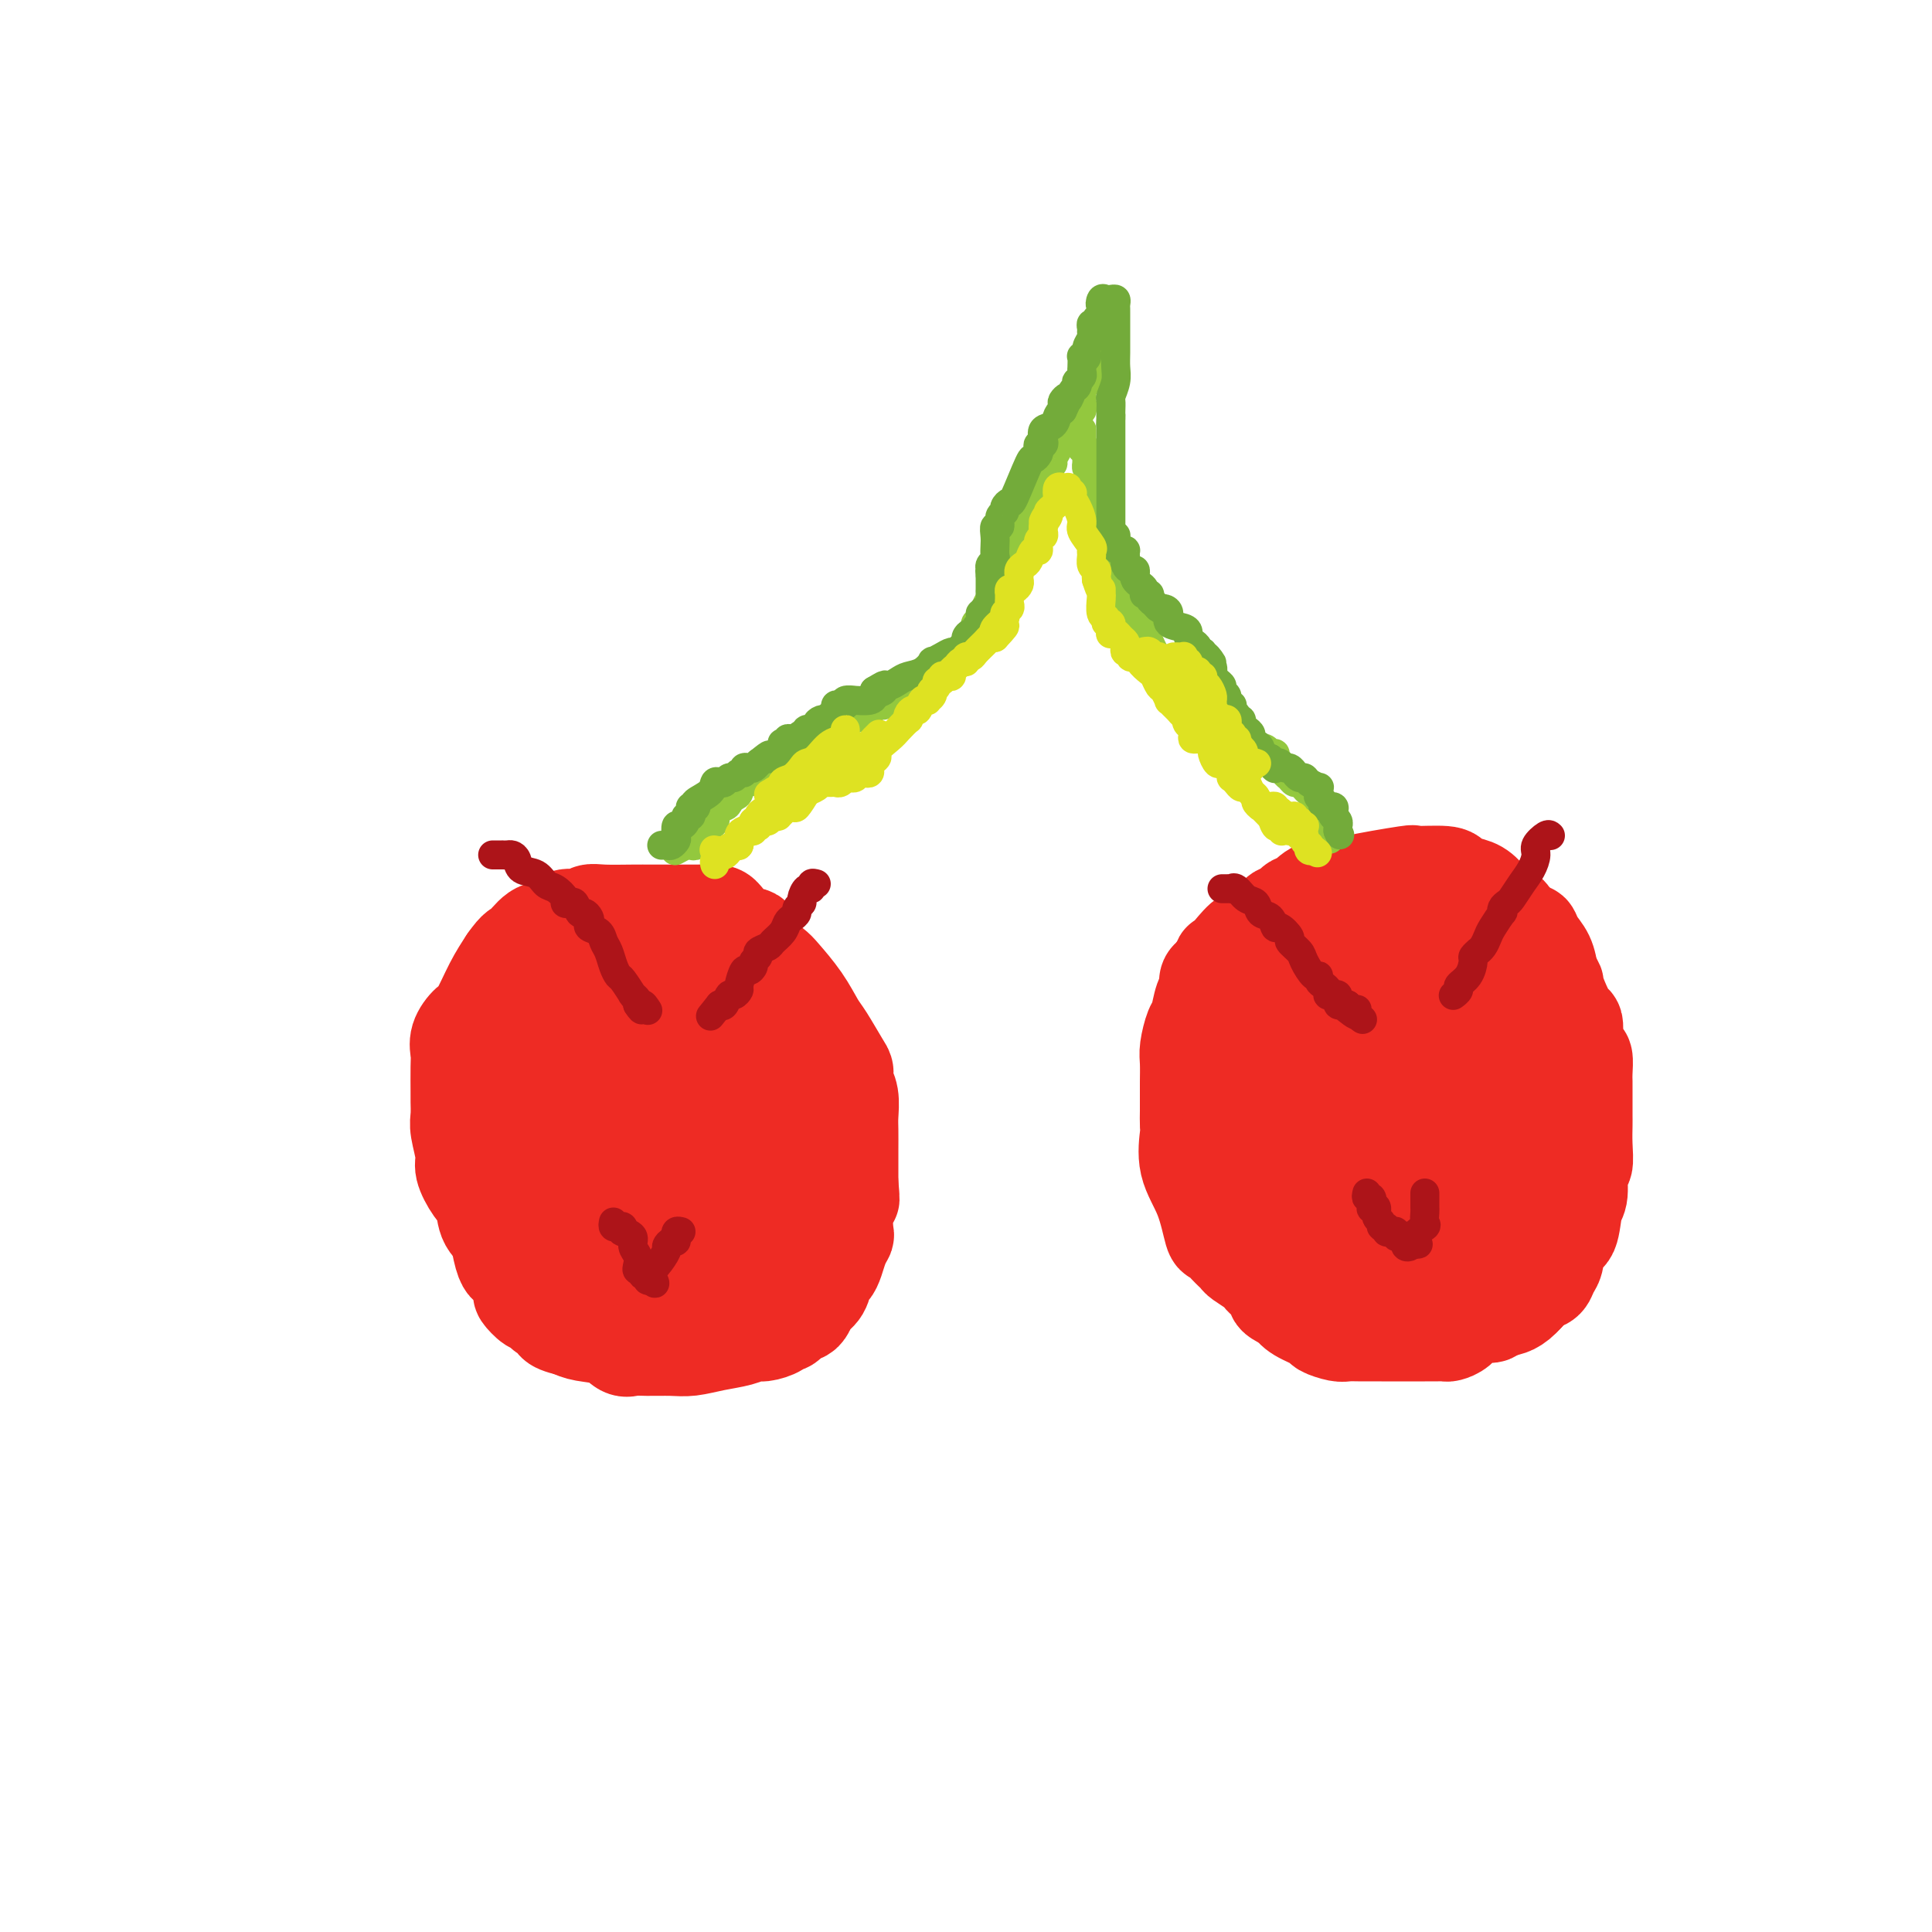 <svg viewBox='0 0 400 400' version='1.1' xmlns='http://www.w3.org/2000/svg' xmlns:xlink='http://www.w3.org/1999/xlink'><g fill='none' stroke='#EE2B24' stroke-width='20' stroke-linecap='round' stroke-linejoin='round'><path d='M114,205c-0.091,-0.444 -0.182,-0.889 0,-1c0.182,-0.111 0.638,0.111 1,0c0.362,-0.111 0.629,-0.554 1,-1c0.371,-0.446 0.844,-0.893 1,-1c0.156,-0.107 -0.006,0.126 0,0c0.006,-0.126 0.179,-0.612 1,-1c0.821,-0.388 2.289,-0.678 3,-1c0.711,-0.322 0.666,-0.675 1,-1c0.334,-0.325 1.047,-0.623 2,-1c0.953,-0.377 2.144,-0.833 3,-1c0.856,-0.167 1.376,-0.045 2,0c0.624,0.045 1.351,0.012 2,0c0.649,-0.012 1.221,-0.003 2,0c0.779,0.003 1.767,0.001 2,0c0.233,-0.001 -0.288,-0.001 0,0c0.288,0.001 1.387,0.004 2,0c0.613,-0.004 0.741,-0.016 1,0c0.259,0.016 0.650,0.059 1,0c0.350,-0.059 0.661,-0.219 1,0c0.339,0.219 0.706,0.819 1,1c0.294,0.181 0.513,-0.057 1,0c0.487,0.057 1.240,0.410 2,1c0.760,0.590 1.526,1.419 2,2c0.474,0.581 0.658,0.916 1,1c0.342,0.084 0.844,-0.081 1,0c0.156,0.081 -0.033,0.408 1,1c1.033,0.592 3.287,1.447 4,2c0.713,0.553 -0.116,0.803 0,1c0.116,0.197 1.176,0.342 2,1c0.824,0.658 1.412,1.829 2,3'/><path d='M157,210c3.007,2.285 1.025,1.496 1,2c-0.025,0.504 1.906,2.299 3,3c1.094,0.701 1.351,0.306 2,1c0.649,0.694 1.690,2.477 2,3c0.310,0.523 -0.109,-0.212 0,0c0.109,0.212 0.747,1.372 1,2c0.253,0.628 0.120,0.724 0,1c-0.120,0.276 -0.228,0.732 0,2c0.228,1.268 0.793,3.348 1,5c0.207,1.652 0.055,2.876 0,4c-0.055,1.124 -0.015,2.147 0,3c0.015,0.853 0.004,1.535 0,2c-0.004,0.465 0.000,0.714 0,1c-0.000,0.286 -0.004,0.608 0,1c0.004,0.392 0.017,0.852 0,1c-0.017,0.148 -0.064,-0.017 0,0c0.064,0.017 0.239,0.216 0,1c-0.239,0.784 -0.891,2.154 -1,3c-0.109,0.846 0.325,1.167 0,2c-0.325,0.833 -1.411,2.177 -2,3c-0.589,0.823 -0.683,1.124 -1,2c-0.317,0.876 -0.859,2.326 -1,3c-0.141,0.674 0.117,0.573 0,1c-0.117,0.427 -0.609,1.383 -1,2c-0.391,0.617 -0.682,0.897 -1,1c-0.318,0.103 -0.662,0.029 -1,0c-0.338,-0.029 -0.669,-0.015 -1,0'/><path d='M158,259c-1.327,2.857 -0.146,1.499 0,1c0.146,-0.499 -0.744,-0.139 -1,0c-0.256,0.139 0.123,0.058 0,0c-0.123,-0.058 -0.747,-0.094 -1,0c-0.253,0.094 -0.135,0.316 -1,1c-0.865,0.684 -2.714,1.829 -4,3c-1.286,1.171 -2.008,2.366 -3,3c-0.992,0.634 -2.255,0.706 -3,1c-0.745,0.294 -0.973,0.811 -1,1c-0.027,0.189 0.147,0.051 0,0c-0.147,-0.051 -0.617,-0.014 -1,0c-0.383,0.014 -0.680,0.004 -1,0c-0.320,-0.004 -0.662,-0.001 -1,0c-0.338,0.001 -0.671,0.000 -1,0c-0.329,-0.000 -0.655,-0.000 -1,0c-0.345,0.000 -0.711,0.000 -1,0c-0.289,-0.000 -0.502,-0.002 -1,0c-0.498,0.002 -1.281,0.006 -2,0c-0.719,-0.006 -1.373,-0.024 -2,0c-0.627,0.024 -1.228,0.090 -2,0c-0.772,-0.090 -1.717,-0.337 -3,-1c-1.283,-0.663 -2.904,-1.744 -4,-2c-1.096,-0.256 -1.665,0.311 -2,0c-0.335,-0.311 -0.435,-1.500 -1,-2c-0.565,-0.500 -1.595,-0.309 -3,-1c-1.405,-0.691 -3.186,-2.263 -4,-3c-0.814,-0.737 -0.661,-0.639 -1,-1c-0.339,-0.361 -1.169,-1.180 -2,-2'/><path d='M111,257c-3.802,-2.416 -3.306,-2.457 -3,-3c0.306,-0.543 0.422,-1.589 0,-3c-0.422,-1.411 -1.381,-3.186 -2,-5c-0.619,-1.814 -0.898,-3.668 -1,-5c-0.102,-1.332 -0.027,-2.143 0,-3c0.027,-0.857 0.007,-1.760 0,-3c-0.007,-1.240 -0.001,-2.815 0,-4c0.001,-1.185 -0.003,-1.979 0,-3c0.003,-1.021 0.011,-2.269 0,-3c-0.011,-0.731 -0.043,-0.946 0,-2c0.043,-1.054 0.161,-2.948 0,-4c-0.161,-1.052 -0.603,-1.260 0,-2c0.603,-0.740 2.250,-2.010 3,-3c0.750,-0.990 0.605,-1.701 1,-3c0.395,-1.299 1.332,-3.188 2,-4c0.668,-0.812 1.068,-0.547 2,-1c0.932,-0.453 2.395,-1.623 3,-2c0.605,-0.377 0.353,0.040 1,0c0.647,-0.040 2.195,-0.535 3,-1c0.805,-0.465 0.869,-0.899 2,-1c1.131,-0.101 3.329,0.132 5,0c1.671,-0.132 2.816,-0.628 4,-1c1.184,-0.372 2.406,-0.621 4,-1c1.594,-0.379 3.559,-0.888 5,-1c1.441,-0.112 2.360,0.172 3,0c0.640,-0.172 1.003,-0.800 2,-1c0.997,-0.200 2.628,0.029 3,0c0.372,-0.029 -0.515,-0.315 0,0c0.515,0.315 2.433,1.233 4,2c1.567,0.767 2.784,1.384 4,2'/><path d='M156,202c1.764,1.204 2.173,2.214 3,3c0.827,0.786 2.071,1.347 3,3c0.929,1.653 1.544,4.398 2,6c0.456,1.602 0.752,2.061 1,3c0.248,0.939 0.449,2.359 1,4c0.551,1.641 1.453,3.503 2,5c0.547,1.497 0.739,2.630 1,4c0.261,1.370 0.593,2.978 1,5c0.407,2.022 0.891,4.457 1,6c0.109,1.543 -0.158,2.192 0,3c0.158,0.808 0.740,1.775 1,3c0.260,1.225 0.197,2.709 0,4c-0.197,1.291 -0.527,2.391 -1,3c-0.473,0.609 -1.089,0.729 -2,1c-0.911,0.271 -2.119,0.693 -3,1c-0.881,0.307 -1.437,0.499 -2,1c-0.563,0.501 -1.135,1.311 -2,2c-0.865,0.689 -2.024,1.257 -3,2c-0.976,0.743 -1.768,1.662 -2,2c-0.232,0.338 0.096,0.095 0,0c-0.096,-0.095 -0.617,-0.040 -1,0c-0.383,0.040 -0.630,0.067 -1,0c-0.370,-0.067 -0.864,-0.226 -1,0c-0.136,0.226 0.085,0.838 0,1c-0.085,0.162 -0.477,-0.125 -1,0c-0.523,0.125 -1.176,0.663 -2,1c-0.824,0.337 -1.817,0.471 -3,1c-1.183,0.529 -2.554,1.451 -4,2c-1.446,0.549 -2.966,0.725 -4,1c-1.034,0.275 -1.581,0.650 -2,1c-0.419,0.350 -0.709,0.675 -1,1'/><path d='M137,271c-3.284,1.241 -1.495,0.344 -1,0c0.495,-0.344 -0.304,-0.135 -1,0c-0.696,0.135 -1.289,0.194 -3,0c-1.711,-0.194 -4.542,-0.642 -6,-1c-1.458,-0.358 -1.544,-0.625 -2,-1c-0.456,-0.375 -1.281,-0.856 -2,-1c-0.719,-0.144 -1.330,0.050 -2,0c-0.670,-0.050 -1.398,-0.342 -2,-1c-0.602,-0.658 -1.076,-1.680 -2,-2c-0.924,-0.320 -2.297,0.064 -3,0c-0.703,-0.064 -0.737,-0.576 -2,-2c-1.263,-1.424 -3.755,-3.759 -5,-5c-1.245,-1.241 -1.241,-1.390 -2,-2c-0.759,-0.610 -2.279,-1.683 -3,-3c-0.721,-1.317 -0.642,-2.877 -1,-4c-0.358,-1.123 -1.154,-1.808 -2,-3c-0.846,-1.192 -1.743,-2.890 -2,-4c-0.257,-1.110 0.127,-1.631 0,-3c-0.127,-1.369 -0.766,-3.584 -1,-5c-0.234,-1.416 -0.062,-2.031 0,-3c0.062,-0.969 0.015,-2.293 0,-3c-0.015,-0.707 0.002,-0.799 0,-2c-0.002,-1.201 -0.024,-3.512 0,-5c0.024,-1.488 0.092,-2.155 0,-3c-0.092,-0.845 -0.345,-1.870 0,-3c0.345,-1.130 1.288,-2.365 2,-3c0.712,-0.635 1.192,-0.671 2,-2c0.808,-1.329 1.945,-3.951 3,-6c1.055,-2.049 2.027,-3.524 3,-5'/><path d='M105,199c2.083,-2.980 2.291,-2.430 3,-3c0.709,-0.570 1.919,-2.262 3,-3c1.081,-0.738 2.033,-0.523 3,-1c0.967,-0.477 1.949,-1.644 3,-2c1.051,-0.356 2.170,0.101 3,0c0.830,-0.101 1.369,-0.759 2,-1c0.631,-0.241 1.352,-0.065 3,0c1.648,0.065 4.221,0.017 6,0c1.779,-0.017 2.763,-0.005 3,0c0.237,0.005 -0.275,0.002 1,0c1.275,-0.002 4.336,-0.004 6,0c1.664,0.004 1.931,0.013 3,0c1.069,-0.013 2.939,-0.047 4,0c1.061,0.047 1.314,0.177 2,1c0.686,0.823 1.806,2.340 3,3c1.194,0.660 2.462,0.464 3,1c0.538,0.536 0.347,1.803 1,3c0.653,1.197 2.152,2.324 3,3c0.848,0.676 1.047,0.902 2,2c0.953,1.098 2.662,3.067 4,5c1.338,1.933 2.305,3.830 3,5c0.695,1.170 1.118,1.614 2,3c0.882,1.386 2.222,3.715 3,5c0.778,1.285 0.993,1.526 1,2c0.007,0.474 -0.194,1.182 0,2c0.194,0.818 0.784,1.745 1,3c0.216,1.255 0.058,2.839 0,4c-0.058,1.161 -0.016,1.899 0,3c0.016,1.101 0.004,2.566 0,4c-0.004,1.434 -0.001,2.838 0,4c0.001,1.162 0.001,2.081 0,3'/><path d='M176,245c0.369,4.427 0.292,2.995 0,3c-0.292,0.005 -0.799,1.447 -1,3c-0.201,1.553 -0.095,3.218 0,4c0.095,0.782 0.180,0.680 0,1c-0.180,0.320 -0.625,1.062 -1,2c-0.375,0.938 -0.682,2.071 -1,3c-0.318,0.929 -0.648,1.653 -1,2c-0.352,0.347 -0.724,0.318 -1,1c-0.276,0.682 -0.454,2.076 -1,3c-0.546,0.924 -1.459,1.380 -2,2c-0.541,0.620 -0.709,1.405 -1,2c-0.291,0.595 -0.706,0.999 -1,1c-0.294,0.001 -0.467,-0.402 -1,0c-0.533,0.402 -1.427,1.610 -2,2c-0.573,0.390 -0.826,-0.036 -1,0c-0.174,0.036 -0.268,0.534 -1,1c-0.732,0.466 -2.103,0.899 -3,1c-0.897,0.101 -1.319,-0.131 -2,0c-0.681,0.131 -1.621,0.624 -3,1c-1.379,0.376 -3.199,0.636 -5,1c-1.801,0.364 -3.585,0.831 -5,1c-1.415,0.169 -2.463,0.038 -4,0c-1.537,-0.038 -3.563,0.015 -5,0c-1.437,-0.015 -2.286,-0.098 -3,0c-0.714,0.098 -1.295,0.377 -2,0c-0.705,-0.377 -1.536,-1.409 -3,-2c-1.464,-0.591 -3.561,-0.740 -5,-1c-1.439,-0.260 -2.219,-0.630 -3,-1'/><path d='M118,275c-4.438,-1.022 -3.033,-1.578 -3,-2c0.033,-0.422 -1.306,-0.709 -2,-1c-0.694,-0.291 -0.745,-0.586 -1,-1c-0.255,-0.414 -0.716,-0.948 -1,-1c-0.284,-0.052 -0.391,0.379 -1,0c-0.609,-0.379 -1.721,-1.569 -2,-2c-0.279,-0.431 0.275,-0.105 0,-1c-0.275,-0.895 -1.380,-3.011 -2,-4c-0.620,-0.989 -0.755,-0.851 -1,-1c-0.245,-0.149 -0.602,-0.584 -1,-2c-0.398,-1.416 -0.839,-3.814 -1,-5c-0.161,-1.186 -0.043,-1.159 0,-2c0.043,-0.841 0.010,-2.549 0,-4c-0.010,-1.451 0.001,-2.645 0,-4c-0.001,-1.355 -0.016,-2.871 0,-4c0.016,-1.129 0.063,-1.873 0,-4c-0.063,-2.127 -0.236,-5.639 0,-8c0.236,-2.361 0.881,-3.573 1,-4c0.119,-0.427 -0.289,-0.069 0,-1c0.289,-0.931 1.277,-3.152 2,-4c0.723,-0.848 1.183,-0.322 2,-1c0.817,-0.678 1.990,-2.560 3,-4c1.010,-1.440 1.856,-2.438 3,-3c1.144,-0.562 2.586,-0.686 3,-1c0.414,-0.314 -0.198,-0.816 0,-1c0.198,-0.184 1.207,-0.050 2,0c0.793,0.050 1.369,0.014 2,0c0.631,-0.014 1.315,-0.007 2,0'/><path d='M123,210c1.629,-0.118 1.202,0.589 2,1c0.798,0.411 2.820,0.528 4,1c1.180,0.472 1.516,1.301 2,2c0.484,0.699 1.115,1.270 2,2c0.885,0.730 2.022,1.619 3,3c0.978,1.381 1.795,3.252 3,6c1.205,2.748 2.799,6.371 4,9c1.201,2.629 2.011,4.262 3,7c0.989,2.738 2.159,6.580 3,9c0.841,2.420 1.353,3.418 2,5c0.647,1.582 1.428,3.748 2,5c0.572,1.252 0.935,1.590 1,2c0.065,0.410 -0.169,0.894 0,1c0.169,0.106 0.742,-0.165 1,0c0.258,0.165 0.200,0.765 0,1c-0.200,0.235 -0.541,0.106 -1,0c-0.459,-0.106 -1.037,-0.188 -1,0c0.037,0.188 0.687,0.645 0,0c-0.687,-0.645 -2.712,-2.391 -5,-4c-2.288,-1.609 -4.840,-3.082 -7,-5c-2.160,-1.918 -3.930,-4.283 -5,-6c-1.070,-1.717 -1.442,-2.787 -2,-4c-0.558,-1.213 -1.301,-2.570 -2,-4c-0.699,-1.430 -1.353,-2.932 -2,-4c-0.647,-1.068 -1.287,-1.703 -2,-3c-0.713,-1.297 -1.500,-3.255 -2,-5c-0.500,-1.745 -0.711,-3.278 -1,-4c-0.289,-0.722 -0.654,-0.635 -1,-1c-0.346,-0.365 -0.673,-1.183 -1,-2'/><path d='M123,222c-2.181,-4.393 -1.133,-1.876 -1,-1c0.133,0.876 -0.651,0.111 -1,0c-0.349,-0.111 -0.265,0.431 0,1c0.265,0.569 0.712,1.165 1,2c0.288,0.835 0.418,1.911 1,4c0.582,2.089 1.617,5.192 3,8c1.383,2.808 3.114,5.322 4,8c0.886,2.678 0.925,5.521 2,9c1.075,3.479 3.184,7.595 4,9c0.816,1.405 0.337,0.100 1,1c0.663,0.900 2.468,4.006 3,5c0.532,0.994 -0.210,-0.125 0,0c0.210,0.125 1.372,1.495 2,2c0.628,0.505 0.722,0.144 1,0c0.278,-0.144 0.740,-0.072 1,0c0.260,0.072 0.318,0.144 1,0c0.682,-0.144 1.986,-0.505 3,-2c1.014,-1.495 1.736,-4.124 3,-7c1.264,-2.876 3.071,-6.000 4,-9c0.929,-3.000 0.981,-5.876 1,-9c0.019,-3.124 0.005,-6.495 0,-9c-0.005,-2.505 -0.001,-4.144 0,-6c0.001,-1.856 0.001,-3.928 0,-6'/><path d='M156,222c0.281,-5.033 0.482,-2.617 0,-2c-0.482,0.617 -1.649,-0.567 -2,-1c-0.351,-0.433 0.113,-0.116 0,0c-0.113,0.116 -0.804,0.031 -1,0c-0.196,-0.031 0.102,-0.008 0,0c-0.102,0.008 -0.606,0.002 -1,0c-0.394,-0.002 -0.680,-0.001 -1,0c-0.320,0.001 -0.676,0.001 -1,0c-0.324,-0.001 -0.617,-0.003 -1,0c-0.383,0.003 -0.856,0.011 -1,0c-0.144,-0.011 0.041,-0.042 0,0c-0.041,0.042 -0.309,0.155 -1,0c-0.691,-0.155 -1.807,-0.578 -3,0c-1.193,0.578 -2.463,2.158 -4,3c-1.537,0.842 -3.340,0.946 -5,2c-1.660,1.054 -3.176,3.059 -4,4c-0.824,0.941 -0.956,0.820 -1,1c-0.044,0.180 -0.000,0.662 0,1c0.000,0.338 -0.042,0.532 0,1c0.042,0.468 0.169,1.208 0,2c-0.169,0.792 -0.634,1.635 -1,3c-0.366,1.365 -0.634,3.254 -1,5c-0.366,1.746 -0.831,3.351 -1,5c-0.169,1.649 -0.041,3.342 0,5c0.041,1.658 -0.006,3.281 0,4c0.006,0.719 0.063,0.533 0,1c-0.063,0.467 -0.248,1.587 0,2c0.248,0.413 0.928,0.118 1,0c0.072,-0.118 -0.464,-0.059 -1,0'/><path d='M127,258c-0.746,4.607 -0.610,1.125 -1,0c-0.390,-1.125 -1.306,0.105 -2,0c-0.694,-0.105 -1.167,-1.547 -2,-3c-0.833,-1.453 -2.028,-2.918 -3,-5c-0.972,-2.082 -1.722,-4.781 -2,-7c-0.278,-2.219 -0.086,-3.957 0,-6c0.086,-2.043 0.065,-4.389 0,-6c-0.065,-1.611 -0.173,-2.485 0,-3c0.173,-0.515 0.625,-0.669 1,-1c0.375,-0.331 0.671,-0.838 1,-1c0.329,-0.162 0.692,0.020 1,0c0.308,-0.020 0.561,-0.243 1,0c0.439,0.243 1.065,0.951 1,1c-0.065,0.049 -0.820,-0.559 0,1c0.820,1.559 3.213,5.287 4,7c0.787,1.713 -0.034,1.412 0,2c0.034,0.588 0.924,2.066 2,4c1.076,1.934 2.340,4.322 3,6c0.660,1.678 0.716,2.644 1,3c0.284,0.356 0.795,0.102 1,0c0.205,-0.102 0.102,-0.051 0,0'/><path d='M254,215c0.026,-0.344 0.052,-0.687 0,-1c-0.052,-0.313 -0.182,-0.594 0,-1c0.182,-0.406 0.675,-0.936 1,-2c0.325,-1.064 0.482,-2.662 1,-4c0.518,-1.338 1.397,-2.418 2,-3c0.603,-0.582 0.930,-0.667 1,-1c0.070,-0.333 -0.118,-0.912 0,-1c0.118,-0.088 0.543,0.317 1,0c0.457,-0.317 0.945,-1.357 1,-2c0.055,-0.643 -0.322,-0.890 0,-1c0.322,-0.110 1.343,-0.082 2,0c0.657,0.082 0.950,0.219 1,0c0.050,-0.219 -0.142,-0.795 0,-1c0.142,-0.205 0.618,-0.041 1,0c0.382,0.041 0.670,-0.042 1,0c0.330,0.042 0.702,0.208 1,0c0.298,-0.208 0.522,-0.792 1,-1c0.478,-0.208 1.210,-0.041 2,0c0.790,0.041 1.638,-0.044 2,0c0.362,0.044 0.239,0.218 1,0c0.761,-0.218 2.406,-0.829 3,-1c0.594,-0.171 0.136,0.099 1,0c0.864,-0.099 3.050,-0.566 4,-1c0.950,-0.434 0.665,-0.834 1,-1c0.335,-0.166 1.292,-0.097 2,0c0.708,0.097 1.169,0.222 2,0c0.831,-0.222 2.031,-0.790 3,-1c0.969,-0.210 1.705,-0.060 2,0c0.295,0.060 0.147,0.030 0,0'/><path d='M291,193c5.456,-0.750 4.096,0.374 4,1c-0.096,0.626 1.074,0.753 2,1c0.926,0.247 1.610,0.613 2,1c0.390,0.387 0.486,0.793 1,1c0.514,0.207 1.447,0.214 2,1c0.553,0.786 0.725,2.351 1,3c0.275,0.649 0.652,0.383 1,1c0.348,0.617 0.668,2.118 1,3c0.332,0.882 0.677,1.144 1,2c0.323,0.856 0.626,2.306 1,3c0.374,0.694 0.821,0.632 1,1c0.179,0.368 0.090,1.167 0,2c-0.090,0.833 -0.182,1.700 0,2c0.182,0.300 0.637,0.034 1,0c0.363,-0.034 0.632,0.166 1,1c0.368,0.834 0.833,2.302 1,3c0.167,0.698 0.034,0.624 0,1c-0.034,0.376 0.029,1.201 0,2c-0.029,0.799 -0.151,1.573 0,2c0.151,0.427 0.576,0.509 1,1c0.424,0.491 0.846,1.392 1,2c0.154,0.608 0.041,0.923 0,1c-0.041,0.077 -0.011,-0.083 0,0c0.011,0.083 0.003,0.410 0,1c-0.003,0.590 -0.001,1.443 0,2c0.001,0.557 0.000,0.818 0,1c-0.000,0.182 -0.000,0.286 0,1c0.000,0.714 0.000,2.038 0,3c-0.000,0.962 -0.000,1.560 0,2c0.000,0.440 0.000,0.720 0,1'/><path d='M313,239c0.309,3.498 0.083,2.241 0,2c-0.083,-0.241 -0.022,0.532 0,1c0.022,0.468 0.006,0.629 0,1c-0.006,0.371 -0.002,0.951 0,2c0.002,1.049 0.001,2.568 0,4c-0.001,1.432 -0.001,2.776 0,4c0.001,1.224 0.002,2.327 0,4c-0.002,1.673 -0.007,3.917 0,5c0.007,1.083 0.027,1.006 0,2c-0.027,0.994 -0.101,3.059 0,4c0.101,0.941 0.376,0.759 0,1c-0.376,0.241 -1.403,0.904 -2,1c-0.597,0.096 -0.764,-0.374 -1,0c-0.236,0.374 -0.539,1.592 -1,2c-0.461,0.408 -1.078,0.004 -2,0c-0.922,-0.004 -2.149,0.391 -3,1c-0.851,0.609 -1.328,1.431 -2,2c-0.672,0.569 -1.540,0.884 -2,1c-0.460,0.116 -0.512,0.031 -1,0c-0.488,-0.031 -1.410,-0.008 -2,0c-0.590,0.008 -0.846,0.002 -1,0c-0.154,-0.002 -0.205,-0.001 -1,0c-0.795,0.001 -2.333,0.001 -4,0c-1.667,-0.001 -3.463,-0.003 -5,0c-1.537,0.003 -2.815,0.013 -4,0c-1.185,-0.013 -2.278,-0.048 -3,0c-0.722,0.048 -1.072,0.179 -2,0c-0.928,-0.179 -2.434,-0.666 -3,-1c-0.566,-0.334 -0.191,-0.513 -1,-1c-0.809,-0.487 -2.803,-1.282 -4,-2c-1.197,-0.718 -1.599,-1.359 -2,-2'/><path d='M267,270c-2.564,-1.272 -2.975,-1.453 -3,-2c-0.025,-0.547 0.336,-1.460 0,-2c-0.336,-0.540 -1.371,-0.707 -2,-1c-0.629,-0.293 -0.854,-0.711 -1,-1c-0.146,-0.289 -0.214,-0.450 -1,-1c-0.786,-0.550 -2.290,-1.491 -3,-2c-0.710,-0.509 -0.626,-0.588 -1,-1c-0.374,-0.412 -1.208,-1.157 -2,-2c-0.792,-0.843 -1.543,-1.785 -2,-2c-0.457,-0.215 -0.620,0.295 -1,-1c-0.380,-1.295 -0.978,-4.395 -2,-7c-1.022,-2.605 -2.470,-4.714 -3,-7c-0.530,-2.286 -0.142,-4.748 0,-6c0.142,-1.252 0.038,-1.292 0,-2c-0.038,-0.708 -0.010,-2.084 0,-3c0.010,-0.916 0.002,-1.374 0,-2c-0.002,-0.626 0.002,-1.422 0,-2c-0.002,-0.578 -0.012,-0.940 0,-2c0.012,-1.060 0.044,-2.819 0,-4c-0.044,-1.181 -0.166,-1.782 0,-3c0.166,-1.218 0.618,-3.051 1,-4c0.382,-0.949 0.694,-1.014 1,-2c0.306,-0.986 0.607,-2.894 1,-4c0.393,-1.106 0.879,-1.410 1,-2c0.121,-0.590 -0.121,-1.467 0,-2c0.121,-0.533 0.606,-0.724 1,-1c0.394,-0.276 0.697,-0.638 1,-1'/><path d='M252,201c1.072,-2.855 0.753,-1.991 1,-2c0.247,-0.009 1.059,-0.891 2,-2c0.941,-1.109 2.010,-2.444 3,-3c0.990,-0.556 1.900,-0.334 3,-1c1.100,-0.666 2.391,-2.219 3,-3c0.609,-0.781 0.534,-0.791 1,-1c0.466,-0.209 1.471,-0.616 2,-1c0.529,-0.384 0.583,-0.746 1,-1c0.417,-0.254 1.196,-0.401 2,-1c0.804,-0.599 1.632,-1.649 3,-2c1.368,-0.351 3.277,-0.004 4,0c0.723,0.004 0.259,-0.336 3,-1c2.741,-0.664 8.687,-1.653 11,-2c2.313,-0.347 0.993,-0.053 2,0c1.007,0.053 4.341,-0.136 6,0c1.659,0.136 1.644,0.599 2,1c0.356,0.401 1.082,0.742 2,1c0.918,0.258 2.028,0.432 3,1c0.972,0.568 1.805,1.529 2,2c0.195,0.471 -0.247,0.454 0,1c0.247,0.546 1.183,1.657 2,2c0.817,0.343 1.514,-0.081 2,0c0.486,0.081 0.759,0.668 1,1c0.241,0.332 0.449,0.409 1,1c0.551,0.591 1.443,1.697 2,2c0.557,0.303 0.778,-0.197 1,0c0.222,0.197 0.444,1.092 1,2c0.556,0.908 1.444,1.831 2,3c0.556,1.169 0.778,2.585 1,4'/><path d='M321,202c1.432,2.190 1.011,1.666 1,2c-0.011,0.334 0.389,1.526 1,3c0.611,1.474 1.435,3.229 2,4c0.565,0.771 0.873,0.558 1,1c0.127,0.442 0.072,1.540 0,2c-0.072,0.460 -0.163,0.283 0,1c0.163,0.717 0.580,2.327 1,3c0.420,0.673 0.845,0.408 1,1c0.155,0.592 0.042,2.042 0,3c-0.042,0.958 -0.011,1.426 0,2c0.011,0.574 0.003,1.255 0,2c-0.003,0.745 -0.001,1.556 0,2c0.001,0.444 0.001,0.523 0,1c-0.001,0.477 -0.004,1.353 0,2c0.004,0.647 0.016,1.066 0,2c-0.016,0.934 -0.060,2.382 0,4c0.060,1.618 0.224,3.404 0,4c-0.224,0.596 -0.837,0.002 -1,1c-0.163,0.998 0.125,3.587 0,5c-0.125,1.413 -0.664,1.648 -1,3c-0.336,1.352 -0.471,3.819 -1,5c-0.529,1.181 -1.454,1.075 -2,2c-0.546,0.925 -0.713,2.880 -1,4c-0.287,1.120 -0.696,1.403 -1,2c-0.304,0.597 -0.505,1.507 -1,2c-0.495,0.493 -1.284,0.569 -2,1c-0.716,0.431 -1.358,1.215 -2,2'/><path d='M316,268c-2.314,2.630 -3.598,2.704 -5,3c-1.402,0.296 -2.921,0.813 -4,1c-1.079,0.187 -1.719,0.044 -2,0c-0.281,-0.044 -0.204,0.010 -1,0c-0.796,-0.010 -2.467,-0.086 -4,0c-1.533,0.086 -2.929,0.332 -4,0c-1.071,-0.332 -1.816,-1.241 -3,-2c-1.184,-0.759 -2.805,-1.366 -4,-2c-1.195,-0.634 -1.962,-1.293 -3,-2c-1.038,-0.707 -2.347,-1.461 -3,-2c-0.653,-0.539 -0.651,-0.863 -1,-1c-0.349,-0.137 -1.048,-0.086 -2,-1c-0.952,-0.914 -2.157,-2.792 -3,-4c-0.843,-1.208 -1.324,-1.746 -2,-3c-0.676,-1.254 -1.548,-3.223 -2,-5c-0.452,-1.777 -0.484,-3.360 -1,-4c-0.516,-0.640 -1.515,-0.335 -2,-1c-0.485,-0.665 -0.456,-2.298 -1,-4c-0.544,-1.702 -1.662,-3.472 -2,-5c-0.338,-1.528 0.105,-2.814 0,-4c-0.105,-1.186 -0.758,-2.271 -1,-3c-0.242,-0.729 -0.072,-1.103 0,-2c0.072,-0.897 0.047,-2.318 0,-4c-0.047,-1.682 -0.115,-3.624 0,-6c0.115,-2.376 0.412,-5.187 1,-7c0.588,-1.813 1.467,-2.630 2,-4c0.533,-1.370 0.720,-3.295 1,-4c0.280,-0.705 0.652,-0.190 1,0c0.348,0.190 0.671,0.054 1,0c0.329,-0.054 0.665,-0.027 1,0'/><path d='M273,202c0.928,-1.230 0.249,-0.304 0,0c-0.249,0.304 -0.069,-0.015 0,0c0.069,0.015 0.028,0.365 0,1c-0.028,0.635 -0.044,1.556 0,3c0.044,1.444 0.148,3.413 0,6c-0.148,2.587 -0.548,5.794 -1,7c-0.452,1.206 -0.957,0.413 -1,1c-0.043,0.587 0.377,2.554 0,4c-0.377,1.446 -1.550,2.369 -2,3c-0.450,0.631 -0.177,0.969 0,2c0.177,1.031 0.258,2.756 0,4c-0.258,1.244 -0.854,2.007 -1,3c-0.146,0.993 0.157,2.214 0,3c-0.157,0.786 -0.775,1.136 -1,2c-0.225,0.864 -0.057,2.242 0,3c0.057,0.758 0.003,0.896 0,1c-0.003,0.104 0.044,0.172 0,1c-0.044,0.828 -0.180,2.415 0,3c0.180,0.585 0.676,0.168 1,1c0.324,0.832 0.477,2.913 1,4c0.523,1.087 1.415,1.180 2,2c0.585,0.820 0.864,2.367 2,3c1.136,0.633 3.130,0.352 4,1c0.870,0.648 0.617,2.224 2,3c1.383,0.776 4.402,0.754 6,1c1.598,0.246 1.776,0.762 2,1c0.224,0.238 0.493,0.198 1,0c0.507,-0.198 1.252,-0.553 3,-2c1.748,-1.447 4.499,-3.985 6,-6c1.501,-2.015 1.750,-3.508 2,-5'/><path d='M299,252c1.850,-3.388 0.976,-5.357 1,-7c0.024,-1.643 0.947,-2.960 1,-6c0.053,-3.040 -0.763,-7.802 -1,-11c-0.237,-3.198 0.104,-4.832 0,-6c-0.104,-1.168 -0.655,-1.870 -1,-3c-0.345,-1.130 -0.485,-2.687 -1,-4c-0.515,-1.313 -1.406,-2.382 -2,-3c-0.594,-0.618 -0.892,-0.785 -1,-1c-0.108,-0.215 -0.025,-0.478 0,-1c0.025,-0.522 -0.007,-1.303 0,-2c0.007,-0.697 0.053,-1.310 0,-1c-0.053,0.310 -0.207,1.543 0,2c0.207,0.457 0.774,0.138 0,2c-0.774,1.862 -2.890,5.906 -4,8c-1.110,2.094 -1.215,2.238 -2,5c-0.785,2.762 -2.249,8.140 -3,11c-0.751,2.860 -0.790,3.200 -1,5c-0.210,1.800 -0.592,5.061 -1,8c-0.408,2.939 -0.841,5.558 -1,7c-0.159,1.442 -0.043,1.707 0,2c0.043,0.293 0.011,0.615 0,1c-0.011,0.385 -0.003,0.835 0,1c0.003,0.165 0.001,0.047 0,0c-0.001,-0.047 -0.000,-0.024 0,0'/><path d='M283,259c-0.719,3.286 -1.016,-0.498 -2,-4c-0.984,-3.502 -2.655,-6.720 -4,-11c-1.345,-4.280 -2.363,-9.620 -3,-12c-0.637,-2.380 -0.893,-1.801 -1,-4c-0.107,-2.199 -0.065,-7.178 0,-11c0.065,-3.822 0.153,-6.488 1,-9c0.847,-2.512 2.451,-4.870 3,-6c0.549,-1.130 0.041,-1.033 0,-1c-0.041,0.033 0.385,0.003 1,0c0.615,-0.003 1.419,0.021 2,0c0.581,-0.021 0.940,-0.088 1,0c0.060,0.088 -0.180,0.332 0,1c0.180,0.668 0.780,1.761 1,3c0.220,1.239 0.059,2.623 0,4c-0.059,1.377 -0.015,2.748 0,4c0.015,1.252 0.002,2.387 0,4c-0.002,1.613 0.007,3.704 0,5c-0.007,1.296 -0.029,1.796 0,2c0.029,0.204 0.111,0.111 0,0c-0.111,-0.111 -0.414,-0.241 -1,0c-0.586,0.241 -1.457,0.852 -2,1c-0.543,0.148 -0.760,-0.167 -1,0c-0.240,0.167 -0.504,0.815 -1,1c-0.496,0.185 -1.226,-0.095 -2,0c-0.774,0.095 -1.593,0.564 -2,1c-0.407,0.436 -0.402,0.839 -1,1c-0.598,0.161 -1.799,0.081 -3,0'/><path d='M269,228c-2.193,1.281 -1.176,1.483 -1,2c0.176,0.517 -0.489,1.347 -1,2c-0.511,0.653 -0.869,1.127 -1,1c-0.131,-0.127 -0.035,-0.855 0,0c0.035,0.855 0.009,3.293 0,4c-0.009,0.707 -0.002,-0.317 0,0c0.002,0.317 -0.000,1.976 0,3c0.000,1.024 0.003,1.413 0,2c-0.003,0.587 -0.011,1.373 0,2c0.011,0.627 0.042,1.095 0,2c-0.042,0.905 -0.155,2.246 0,3c0.155,0.754 0.579,0.920 1,1c0.421,0.080 0.841,0.075 1,0c0.159,-0.075 0.059,-0.219 0,0c-0.059,0.219 -0.077,0.799 0,1c0.077,0.201 0.249,0.021 0,0c-0.249,-0.021 -0.920,0.118 -1,0c-0.080,-0.118 0.431,-0.492 0,-1c-0.431,-0.508 -1.804,-1.149 -3,-2c-1.196,-0.851 -2.214,-1.913 -3,-3c-0.786,-1.087 -1.339,-2.199 -2,-3c-0.661,-0.801 -1.431,-1.292 -2,-2c-0.569,-0.708 -0.937,-1.632 -1,-2c-0.063,-0.368 0.179,-0.181 0,-1c-0.179,-0.819 -0.779,-2.644 -1,-4c-0.221,-1.356 -0.063,-2.245 0,-3c0.063,-0.755 0.032,-1.378 0,-2'/><path d='M255,228c0.100,-2.266 1.351,-1.930 2,-2c0.649,-0.070 0.695,-0.544 1,-1c0.305,-0.456 0.869,-0.893 1,-1c0.131,-0.107 -0.172,0.115 0,0c0.172,-0.115 0.820,-0.567 1,-1c0.180,-0.433 -0.107,-0.848 0,-1c0.107,-0.152 0.607,-0.041 1,0c0.393,0.041 0.680,0.011 1,0c0.320,-0.011 0.673,-0.003 1,0c0.327,0.003 0.626,0.001 1,0c0.374,-0.001 0.821,-0.000 1,0c0.179,0.000 0.089,0.000 0,0'/></g>
<g fill='none' stroke='#93C83E' stroke-width='6' stroke-linecap='round' stroke-linejoin='round'><path d='M140,176c-0.204,0.111 -0.408,0.222 0,0c0.408,-0.222 1.429,-0.777 2,-1c0.571,-0.223 0.693,-0.115 1,0c0.307,0.115 0.799,0.238 1,0c0.201,-0.238 0.109,-0.838 0,-1c-0.109,-0.162 -0.237,0.115 0,0c0.237,-0.115 0.838,-0.621 1,-1c0.162,-0.379 -0.114,-0.630 0,-1c0.114,-0.370 0.617,-0.860 1,-1c0.383,-0.140 0.645,0.068 1,0c0.355,-0.068 0.802,-0.413 1,-1c0.198,-0.587 0.147,-1.414 0,-2c-0.147,-0.586 -0.389,-0.929 0,-1c0.389,-0.071 1.409,0.131 2,0c0.591,-0.131 0.753,-0.594 1,-1c0.247,-0.406 0.580,-0.755 1,-1c0.420,-0.245 0.927,-0.385 1,-1c0.073,-0.615 -0.288,-1.704 0,-2c0.288,-0.296 1.225,0.201 2,0c0.775,-0.201 1.387,-1.101 2,-2'/><path d='M157,160c3.365,-2.758 3.279,-1.653 4,-2c0.721,-0.347 2.249,-2.145 3,-3c0.751,-0.855 0.726,-0.768 1,-1c0.274,-0.232 0.847,-0.784 1,-1c0.153,-0.216 -0.113,-0.096 0,0c0.113,0.096 0.607,0.166 1,0c0.393,-0.166 0.687,-0.570 1,-1c0.313,-0.430 0.647,-0.886 1,-1c0.353,-0.114 0.727,0.113 1,0c0.273,-0.113 0.446,-0.568 1,-1c0.554,-0.432 1.490,-0.842 2,-1c0.510,-0.158 0.595,-0.066 1,0c0.405,0.066 1.132,0.105 2,0c0.868,-0.105 1.878,-0.354 3,-1c1.122,-0.646 2.356,-1.689 3,-2c0.644,-0.311 0.697,0.108 1,0c0.303,-0.108 0.857,-0.745 1,-1c0.143,-0.255 -0.124,-0.128 0,0c0.124,0.128 0.638,0.256 1,0c0.362,-0.256 0.573,-0.896 1,-1c0.427,-0.104 1.070,0.327 2,0c0.930,-0.327 2.148,-1.411 3,-2c0.852,-0.589 1.338,-0.681 2,-1c0.662,-0.319 1.501,-0.863 2,-1c0.499,-0.137 0.659,0.135 1,0c0.341,-0.135 0.865,-0.675 1,-1c0.135,-0.325 -0.117,-0.434 0,-1c0.117,-0.566 0.605,-1.590 1,-2c0.395,-0.410 0.698,-0.205 1,0'/><path d='M199,136c6.676,-4.095 2.367,-2.334 1,-2c-1.367,0.334 0.207,-0.760 1,-2c0.793,-1.240 0.804,-2.626 1,-3c0.196,-0.374 0.579,0.265 1,0c0.421,-0.265 0.882,-1.433 1,-2c0.118,-0.567 -0.108,-0.534 0,-1c0.108,-0.466 0.549,-1.432 1,-2c0.451,-0.568 0.913,-0.737 1,-1c0.087,-0.263 -0.201,-0.620 0,-1c0.201,-0.380 0.890,-0.784 1,-1c0.110,-0.216 -0.359,-0.244 0,-1c0.359,-0.756 1.547,-2.240 2,-3c0.453,-0.760 0.173,-0.795 0,-1c-0.173,-0.205 -0.239,-0.580 0,-1c0.239,-0.420 0.782,-0.886 1,-1c0.218,-0.114 0.111,0.123 0,0c-0.111,-0.123 -0.227,-0.606 0,-1c0.227,-0.394 0.797,-0.697 1,-1c0.203,-0.303 0.041,-0.605 0,-1c-0.041,-0.395 0.041,-0.883 0,-1c-0.041,-0.117 -0.203,0.136 0,0c0.203,-0.136 0.772,-0.663 1,-1c0.228,-0.337 0.117,-0.485 0,-1c-0.117,-0.515 -0.238,-1.399 0,-2c0.238,-0.601 0.834,-0.921 1,-1c0.166,-0.079 -0.099,0.084 0,0c0.099,-0.084 0.563,-0.414 1,-1c0.437,-0.586 0.849,-1.427 1,-2c0.151,-0.573 0.043,-0.878 0,-1c-0.043,-0.122 -0.022,-0.061 0,0'/><path d='M215,101c2.492,-5.573 0.723,-2.005 0,-1c-0.723,1.005 -0.400,-0.553 0,-1c0.400,-0.447 0.877,0.218 1,0c0.123,-0.218 -0.107,-1.319 0,-2c0.107,-0.681 0.551,-0.943 1,-1c0.449,-0.057 0.904,0.090 1,0c0.096,-0.090 -0.168,-0.418 0,-1c0.168,-0.582 0.767,-1.417 1,-2c0.233,-0.583 0.100,-0.916 0,-1c-0.100,-0.084 -0.168,0.079 0,0c0.168,-0.079 0.570,-0.399 1,-1c0.430,-0.601 0.886,-1.484 1,-2c0.114,-0.516 -0.114,-0.664 0,-1c0.114,-0.336 0.570,-0.858 1,-1c0.430,-0.142 0.833,0.098 1,0c0.167,-0.098 0.097,-0.533 0,-1c-0.097,-0.467 -0.222,-0.966 0,-1c0.222,-0.034 0.791,0.395 1,0c0.209,-0.395 0.060,-1.615 0,-2c-0.060,-0.385 -0.029,0.066 0,0c0.029,-0.066 0.057,-0.649 0,-1c-0.057,-0.351 -0.197,-0.471 0,-1c0.197,-0.529 0.732,-1.466 1,-2c0.268,-0.534 0.268,-0.665 1,-2c0.732,-1.335 2.196,-3.873 3,-5c0.804,-1.127 0.947,-0.842 1,-1c0.053,-0.158 0.015,-0.759 0,-1c-0.015,-0.241 -0.008,-0.120 0,0'/><path d='M224,89c-0.001,0.342 -0.001,0.684 0,1c0.001,0.316 0.004,0.606 0,1c-0.004,0.394 -0.015,0.893 0,1c0.015,0.107 0.057,-0.179 0,0c-0.057,0.179 -0.211,0.822 0,1c0.211,0.178 0.789,-0.111 1,0c0.211,0.111 0.056,0.621 0,1c-0.056,0.379 -0.012,0.625 0,1c0.012,0.375 -0.007,0.878 0,1c0.007,0.122 0.041,-0.138 0,0c-0.041,0.138 -0.155,0.675 0,1c0.155,0.325 0.581,0.438 1,1c0.419,0.562 0.830,1.572 1,2c0.170,0.428 0.097,0.273 0,1c-0.097,0.727 -0.218,2.334 0,3c0.218,0.666 0.775,0.389 1,1c0.225,0.611 0.116,2.111 0,3c-0.116,0.889 -0.241,1.168 0,2c0.241,0.832 0.849,2.215 1,3c0.151,0.785 -0.153,0.970 0,1c0.153,0.030 0.763,-0.094 1,0c0.237,0.094 0.101,0.406 0,1c-0.101,0.594 -0.167,1.468 0,2c0.167,0.532 0.567,0.720 1,1c0.433,0.280 0.901,0.652 1,1c0.099,0.348 -0.170,0.670 0,1c0.170,0.330 0.777,0.666 1,1c0.223,0.334 0.060,0.667 0,1c-0.060,0.333 -0.017,0.667 0,1c0.017,0.333 0.009,0.667 0,1'/><path d='M233,124c1.858,5.832 2.003,2.913 2,2c-0.003,-0.913 -0.156,0.179 0,1c0.156,0.821 0.619,1.372 1,2c0.381,0.628 0.679,1.333 1,2c0.321,0.667 0.664,1.296 1,2c0.336,0.704 0.663,1.484 1,2c0.337,0.516 0.683,0.768 1,1c0.317,0.232 0.606,0.442 1,1c0.394,0.558 0.893,1.462 1,2c0.107,0.538 -0.179,0.708 0,1c0.179,0.292 0.821,0.704 1,1c0.179,0.296 -0.106,0.474 0,1c0.106,0.526 0.602,1.398 1,2c0.398,0.602 0.698,0.935 1,1c0.302,0.065 0.607,-0.136 1,0c0.393,0.136 0.875,0.610 1,1c0.125,0.390 -0.107,0.697 0,1c0.107,0.303 0.555,0.602 1,1c0.445,0.398 0.889,0.894 1,1c0.111,0.106 -0.112,-0.178 0,0c0.112,0.178 0.558,0.817 1,1c0.442,0.183 0.881,-0.091 1,0c0.119,0.091 -0.082,0.545 0,1c0.082,0.455 0.446,0.910 1,1c0.554,0.090 1.298,-0.186 2,0c0.702,0.186 1.364,0.833 2,1c0.636,0.167 1.248,-0.147 2,0c0.752,0.147 1.643,0.756 2,1c0.357,0.244 0.178,0.122 0,0'/><path d='M260,154c2.498,1.636 1.243,1.226 1,1c-0.243,-0.226 0.526,-0.269 1,0c0.474,0.269 0.652,0.849 1,1c0.348,0.151 0.867,-0.129 1,0c0.133,0.129 -0.119,0.665 0,1c0.119,0.335 0.609,0.467 1,1c0.391,0.533 0.682,1.466 1,2c0.318,0.534 0.662,0.668 1,1c0.338,0.332 0.669,0.863 1,1c0.331,0.137 0.662,-0.118 1,0c0.338,0.118 0.683,0.610 1,1c0.317,0.390 0.607,0.678 1,1c0.393,0.322 0.889,0.679 1,1c0.111,0.321 -0.163,0.606 0,1c0.163,0.394 0.762,0.897 1,1c0.238,0.103 0.115,-0.193 0,0c-0.115,0.193 -0.223,0.875 0,1c0.223,0.125 0.778,-0.307 1,0c0.222,0.307 0.112,1.353 0,2c-0.112,0.647 -0.226,0.894 0,1c0.226,0.106 0.793,0.070 1,0c0.207,-0.070 0.056,-0.173 0,0c-0.056,0.173 -0.016,0.621 0,1c0.016,0.379 0.008,0.690 0,1'/><path d='M275,173c0.500,1.333 0.250,0.667 0,0'/></g>
<g fill='none' stroke='#AD1419' stroke-width='6' stroke-linecap='round' stroke-linejoin='round'><path d='M102,177c0.303,-0.000 0.606,-0.001 1,0c0.394,0.001 0.880,0.002 1,0c0.120,-0.002 -0.124,-0.008 0,0c0.124,0.008 0.617,0.028 1,0c0.383,-0.028 0.655,-0.106 1,0c0.345,0.106 0.763,0.394 1,1c0.237,0.606 0.292,1.528 1,2c0.708,0.472 2.070,0.494 3,1c0.930,0.506 1.429,1.495 2,2c0.571,0.505 1.214,0.526 2,1c0.786,0.474 1.716,1.403 2,2c0.284,0.597 -0.079,0.863 0,1c0.079,0.137 0.599,0.145 1,0c0.401,-0.145 0.682,-0.442 1,0c0.318,0.442 0.672,1.624 1,2c0.328,0.376 0.631,-0.055 1,0c0.369,0.055 0.806,0.595 1,1c0.194,0.405 0.146,0.674 0,1c-0.146,0.326 -0.390,0.710 0,1c0.390,0.290 1.414,0.488 2,1c0.586,0.512 0.733,1.339 1,2c0.267,0.661 0.653,1.155 1,2c0.347,0.845 0.653,2.041 1,3c0.347,0.959 0.733,1.682 1,2c0.267,0.318 0.415,0.232 1,1c0.585,0.768 1.607,2.391 2,3c0.393,0.609 0.157,0.204 0,0c-0.157,-0.204 -0.235,-0.209 0,0c0.235,0.209 0.781,0.631 1,1c0.219,0.369 0.109,0.684 0,1'/><path d='M132,208c1.405,2.262 0.917,0.417 1,0c0.083,-0.417 0.738,0.595 1,1c0.262,0.405 0.131,0.202 0,0'/><path d='M169,183c-0.444,-0.128 -0.888,-0.256 -1,0c-0.112,0.256 0.110,0.895 0,1c-0.110,0.105 -0.550,-0.323 -1,0c-0.450,0.323 -0.908,1.396 -1,2c-0.092,0.604 0.182,0.738 0,1c-0.182,0.262 -0.821,0.650 -1,1c-0.179,0.350 0.103,0.661 0,1c-0.103,0.339 -0.589,0.707 -1,1c-0.411,0.293 -0.745,0.512 -1,1c-0.255,0.488 -0.431,1.244 -1,2c-0.569,0.756 -1.529,1.512 -2,2c-0.471,0.488 -0.451,0.708 -1,1c-0.549,0.292 -1.667,0.657 -2,1c-0.333,0.343 0.118,0.663 0,1c-0.118,0.337 -0.806,0.689 -1,1c-0.194,0.311 0.107,0.580 0,1c-0.107,0.420 -0.620,0.993 -1,1c-0.380,0.007 -0.627,-0.550 -1,0c-0.373,0.550 -0.874,2.207 -1,3c-0.126,0.793 0.121,0.721 0,1c-0.121,0.279 -0.610,0.910 -1,1c-0.390,0.090 -0.682,-0.360 -1,0c-0.318,0.360 -0.662,1.532 -1,2c-0.338,0.468 -0.669,0.234 -1,0'/><path d='M149,208c-3.333,4.167 -1.667,2.083 0,0'/><path d='M253,184c0.305,0.004 0.609,0.008 1,0c0.391,-0.008 0.868,-0.028 1,0c0.132,0.028 -0.082,0.106 0,0c0.082,-0.106 0.459,-0.395 1,0c0.541,0.395 1.244,1.473 2,2c0.756,0.527 1.563,0.504 2,1c0.437,0.496 0.503,1.513 1,2c0.497,0.487 1.424,0.444 2,1c0.576,0.556 0.802,1.710 1,2c0.198,0.290 0.367,-0.286 1,0c0.633,0.286 1.731,1.433 2,2c0.269,0.567 -0.292,0.554 0,1c0.292,0.446 1.436,1.352 2,2c0.564,0.648 0.546,1.038 1,2c0.454,0.962 1.379,2.495 2,3c0.621,0.505 0.937,-0.019 1,0c0.063,0.019 -0.127,0.579 0,1c0.127,0.421 0.573,0.701 1,1c0.427,0.299 0.836,0.615 1,1c0.164,0.385 0.082,0.839 0,1c-0.082,0.161 -0.165,0.028 0,0c0.165,-0.028 0.579,0.049 1,0c0.421,-0.049 0.848,-0.223 1,0c0.152,0.223 0.030,0.844 0,1c-0.030,0.156 0.033,-0.154 0,0c-0.033,0.154 -0.163,0.772 0,1c0.163,0.228 0.618,0.065 1,0c0.382,-0.065 0.691,-0.033 1,0'/><path d='M279,208c3.979,3.936 0.926,1.776 0,1c-0.926,-0.776 0.274,-0.170 1,0c0.726,0.170 0.979,-0.098 1,0c0.021,0.098 -0.190,0.562 0,1c0.190,0.438 0.782,0.849 1,1c0.218,0.151 0.062,0.043 0,0c-0.062,-0.043 -0.031,-0.022 0,0'/><path d='M321,173c-0.191,-0.185 -0.383,-0.371 -1,0c-0.617,0.371 -1.661,1.297 -2,2c-0.339,0.703 0.025,1.183 0,2c-0.025,0.817 -0.441,1.973 -1,3c-0.559,1.027 -1.260,1.926 -2,3c-0.740,1.074 -1.517,2.324 -2,3c-0.483,0.676 -0.672,0.779 -1,1c-0.328,0.221 -0.795,0.559 -1,1c-0.205,0.441 -0.149,0.986 0,1c0.149,0.014 0.390,-0.504 0,0c-0.390,0.504 -1.410,2.029 -2,3c-0.590,0.971 -0.751,1.388 -1,2c-0.249,0.612 -0.588,1.419 -1,2c-0.412,0.581 -0.897,0.936 -1,1c-0.103,0.064 0.175,-0.162 0,0c-0.175,0.162 -0.802,0.712 -1,1c-0.198,0.288 0.034,0.316 0,1c-0.034,0.684 -0.335,2.026 -1,3c-0.665,0.974 -1.694,1.581 -2,2c-0.306,0.419 0.110,0.651 0,1c-0.110,0.349 -0.746,0.814 -1,1c-0.254,0.186 -0.127,0.093 0,0'/><path d='M127,253c-0.084,0.414 -0.168,0.828 0,1c0.168,0.172 0.589,0.101 1,0c0.411,-0.101 0.813,-0.231 1,0c0.187,0.231 0.159,0.824 0,1c-0.159,0.176 -0.449,-0.066 0,0c0.449,0.066 1.636,0.438 2,1c0.364,0.562 -0.095,1.312 0,2c0.095,0.688 0.742,1.313 1,2c0.258,0.687 0.126,1.437 0,2c-0.126,0.563 -0.245,0.939 0,1c0.245,0.061 0.853,-0.194 1,0c0.147,0.194 -0.167,0.835 0,1c0.167,0.165 0.814,-0.148 1,0c0.186,0.148 -0.090,0.757 0,1c0.090,0.243 0.545,0.122 1,0'/><path d='M135,265c1.210,1.706 0.236,-0.030 0,-1c-0.236,-0.970 0.266,-1.173 1,-2c0.734,-0.827 1.699,-2.278 2,-3c0.301,-0.722 -0.063,-0.714 0,-1c0.063,-0.286 0.552,-0.865 1,-1c0.448,-0.135 0.856,0.174 1,0c0.144,-0.174 0.025,-0.831 0,-1c-0.025,-0.169 0.045,0.151 0,0c-0.045,-0.151 -0.204,-0.771 0,-1c0.204,-0.229 0.773,-0.065 1,0c0.227,0.065 0.114,0.033 0,0'/><path d='M283,247c-0.111,0.482 -0.222,0.965 0,1c0.222,0.035 0.776,-0.376 1,0c0.224,0.376 0.117,1.539 0,2c-0.117,0.461 -0.243,0.218 0,0c0.243,-0.218 0.854,-0.413 1,0c0.146,0.413 -0.172,1.435 0,2c0.172,0.565 0.833,0.673 1,1c0.167,0.327 -0.162,0.871 0,1c0.162,0.129 0.813,-0.158 1,0c0.187,0.158 -0.091,0.761 0,1c0.091,0.239 0.550,0.116 1,0c0.450,-0.116 0.891,-0.223 1,0c0.109,0.223 -0.114,0.777 0,1c0.114,0.223 0.566,0.116 1,0c0.434,-0.116 0.851,-0.241 1,0c0.149,0.241 0.029,0.846 0,1c-0.029,0.154 0.034,-0.144 0,0c-0.034,0.144 -0.163,0.731 0,1c0.163,0.269 0.618,0.220 1,0c0.382,-0.220 0.691,-0.610 1,-1'/><path d='M293,257c1.426,1.433 -0.010,0.016 0,-1c0.010,-1.016 1.467,-1.630 2,-2c0.533,-0.370 0.143,-0.494 0,-1c-0.143,-0.506 -0.038,-1.392 0,-2c0.038,-0.608 0.010,-0.937 0,-1c-0.010,-0.063 -0.003,0.141 0,0c0.003,-0.141 0.001,-0.625 0,-1c-0.001,-0.375 -0.000,-0.639 0,-1c0.000,-0.361 0.000,-0.817 0,-1c-0.000,-0.183 -0.000,-0.091 0,0'/></g>
<g fill='none' stroke='#73AB3A' stroke-width='6' stroke-linecap='round' stroke-linejoin='round'><path d='M137,175c0.339,-0.027 0.679,-0.053 1,0c0.321,0.053 0.625,0.187 1,0c0.375,-0.187 0.823,-0.694 1,-1c0.177,-0.306 0.085,-0.412 0,-1c-0.085,-0.588 -0.163,-1.659 0,-2c0.163,-0.341 0.566,0.050 1,0c0.434,-0.050 0.900,-0.539 1,-1c0.100,-0.461 -0.166,-0.894 0,-1c0.166,-0.106 0.763,0.116 1,0c0.237,-0.116 0.113,-0.569 0,-1c-0.113,-0.431 -0.216,-0.839 0,-1c0.216,-0.161 0.751,-0.075 1,0c0.249,0.075 0.213,0.139 0,0c-0.213,-0.139 -0.604,-0.481 0,-1c0.604,-0.519 2.203,-1.215 3,-2c0.797,-0.785 0.791,-1.659 1,-2c0.209,-0.341 0.633,-0.148 1,0c0.367,0.148 0.677,0.251 1,0c0.323,-0.251 0.660,-0.856 1,-1c0.340,-0.144 0.683,0.171 1,0c0.317,-0.171 0.610,-0.830 1,-1c0.390,-0.170 0.879,0.147 1,0c0.121,-0.147 -0.125,-0.758 0,-1c0.125,-0.242 0.621,-0.117 1,0c0.379,0.117 0.640,0.224 1,0c0.360,-0.224 0.817,-0.778 1,-1c0.183,-0.222 0.091,-0.111 0,0'/><path d='M157,158c3.443,-2.828 2.051,-1.398 2,-1c-0.051,0.398 1.239,-0.237 2,-1c0.761,-0.763 0.991,-1.654 1,-2c0.009,-0.346 -0.204,-0.145 0,0c0.204,0.145 0.824,0.236 1,0c0.176,-0.236 -0.094,-0.799 0,-1c0.094,-0.201 0.551,-0.039 1,0c0.449,0.039 0.889,-0.046 1,0c0.111,0.046 -0.106,0.223 0,0c0.106,-0.223 0.535,-0.847 1,-1c0.465,-0.153 0.964,0.166 1,0c0.036,-0.166 -0.393,-0.815 0,-1c0.393,-0.185 1.607,0.095 2,0c0.393,-0.095 -0.036,-0.564 0,-1c0.036,-0.436 0.535,-0.837 1,-1c0.465,-0.163 0.894,-0.086 1,0c0.106,0.086 -0.113,0.180 0,0c0.113,-0.180 0.556,-0.636 1,-1c0.444,-0.364 0.887,-0.637 1,-1c0.113,-0.363 -0.105,-0.815 0,-1c0.105,-0.185 0.533,-0.102 1,0c0.467,0.102 0.973,0.224 1,0c0.027,-0.224 -0.423,-0.795 0,-1c0.423,-0.205 1.721,-0.044 2,0c0.279,0.044 -0.461,-0.029 0,0c0.461,0.029 2.124,0.162 3,0c0.876,-0.162 0.965,-0.618 1,-1c0.035,-0.382 0.018,-0.691 0,-1'/><path d='M181,143c3.876,-2.338 1.567,-0.682 1,0c-0.567,0.682 0.610,0.390 1,0c0.390,-0.390 -0.005,-0.877 0,-1c0.005,-0.123 0.412,0.117 1,0c0.588,-0.117 1.357,-0.591 2,-1c0.643,-0.409 1.159,-0.753 2,-1c0.841,-0.247 2.008,-0.396 3,-1c0.992,-0.604 1.810,-1.664 2,-2c0.190,-0.336 -0.248,0.051 0,0c0.248,-0.051 1.181,-0.538 2,-1c0.819,-0.462 1.525,-0.897 2,-1c0.475,-0.103 0.718,0.126 1,0c0.282,-0.126 0.601,-0.607 1,-1c0.399,-0.393 0.876,-0.697 1,-1c0.124,-0.303 -0.107,-0.606 0,-1c0.107,-0.394 0.550,-0.879 1,-1c0.450,-0.121 0.905,0.121 1,0c0.095,-0.121 -0.172,-0.606 0,-1c0.172,-0.394 0.781,-0.697 1,-1c0.219,-0.303 0.048,-0.605 0,-1c-0.048,-0.395 0.025,-0.883 0,-1c-0.025,-0.117 -0.150,0.139 0,0c0.150,-0.139 0.576,-0.671 1,-1c0.424,-0.329 0.846,-0.456 1,-1c0.154,-0.544 0.041,-1.507 0,-2c-0.041,-0.493 -0.011,-0.517 0,-1c0.011,-0.483 0.003,-1.424 0,-2c-0.003,-0.576 -0.002,-0.788 0,-1'/><path d='M205,119c0.769,-2.405 0.192,-1.417 0,-1c-0.192,0.417 0.001,0.263 0,0c-0.001,-0.263 -0.196,-0.636 0,-1c0.196,-0.364 0.784,-0.718 1,-1c0.216,-0.282 0.062,-0.490 0,-1c-0.062,-0.510 -0.032,-1.320 0,-2c0.032,-0.680 0.065,-1.229 0,-2c-0.065,-0.771 -0.229,-1.764 0,-2c0.229,-0.236 0.849,0.286 1,0c0.151,-0.286 -0.169,-1.380 0,-2c0.169,-0.620 0.826,-0.766 1,-1c0.174,-0.234 -0.137,-0.555 0,-1c0.137,-0.445 0.720,-1.012 1,-1c0.280,0.012 0.257,0.603 1,-1c0.743,-1.603 2.251,-5.400 3,-7c0.749,-1.600 0.740,-1.003 1,-1c0.260,0.003 0.788,-0.590 1,-1c0.212,-0.410 0.108,-0.639 0,-1c-0.108,-0.361 -0.218,-0.855 0,-1c0.218,-0.145 0.765,0.060 1,0c0.235,-0.060 0.157,-0.383 0,-1c-0.157,-0.617 -0.393,-1.526 0,-2c0.393,-0.474 1.413,-0.512 2,-1c0.587,-0.488 0.739,-1.425 1,-2c0.261,-0.575 0.630,-0.787 1,-1'/><path d='M220,85c2.117,-4.195 0.410,-2.683 0,-2c-0.410,0.683 0.478,0.538 1,0c0.522,-0.538 0.680,-1.468 1,-2c0.320,-0.532 0.804,-0.667 1,-1c0.196,-0.333 0.105,-0.864 0,-1c-0.105,-0.136 -0.224,0.123 0,0c0.224,-0.123 0.792,-0.629 1,-1c0.208,-0.371 0.055,-0.608 0,-1c-0.055,-0.392 -0.011,-0.941 0,-1c0.011,-0.059 -0.012,0.371 0,0c0.012,-0.371 0.060,-1.542 0,-2c-0.060,-0.458 -0.226,-0.203 0,0c0.226,0.203 0.846,0.353 1,0c0.154,-0.353 -0.156,-1.209 0,-2c0.156,-0.791 0.778,-1.517 1,-2c0.222,-0.483 0.044,-0.722 0,-1c-0.044,-0.278 0.044,-0.596 0,-1c-0.044,-0.404 -0.222,-0.896 0,-1c0.222,-0.104 0.844,0.179 1,0c0.156,-0.179 -0.154,-0.819 0,-1c0.154,-0.181 0.773,0.096 1,0c0.227,-0.096 0.061,-0.564 0,-1c-0.061,-0.436 -0.017,-0.839 0,-1c0.017,-0.161 0.009,-0.081 0,0'/><path d='M228,64c1.251,-3.415 0.377,-1.452 0,-1c-0.377,0.452 -0.259,-0.608 0,-1c0.259,-0.392 0.658,-0.116 1,0c0.342,0.116 0.628,0.072 1,0c0.372,-0.072 0.832,-0.172 1,0c0.168,0.172 0.045,0.618 0,1c-0.045,0.382 -0.012,0.702 0,1c0.012,0.298 0.003,0.575 0,1c-0.003,0.425 -0.001,0.998 0,1c0.001,0.002 -0.000,-0.569 0,0c0.000,0.569 0.001,2.276 0,3c-0.001,0.724 -0.004,0.464 0,1c0.004,0.536 0.015,1.869 0,3c-0.015,1.131 -0.057,2.061 0,3c0.057,0.939 0.211,1.887 0,3c-0.211,1.113 -0.789,2.391 -1,3c-0.211,0.609 -0.057,0.549 0,1c0.057,0.451 0.016,1.415 0,2c-0.016,0.585 -0.008,0.793 0,1'/><path d='M230,86c-0.155,3.489 -0.041,1.712 0,1c0.041,-0.712 0.011,-0.359 0,0c-0.011,0.359 -0.003,0.722 0,1c0.003,0.278 0.001,0.470 0,1c-0.001,0.530 -0.000,1.399 0,2c0.000,0.601 0.000,0.935 0,1c-0.000,0.065 -0.000,-0.137 0,0c0.000,0.137 0.000,0.614 0,1c-0.000,0.386 -0.000,0.681 0,1c0.000,0.319 0.000,0.662 0,1c-0.000,0.338 -0.000,0.672 0,1c0.000,0.328 0.000,0.651 0,1c-0.000,0.349 -0.000,0.723 0,1c0.000,0.277 0.000,0.455 0,1c-0.000,0.545 -0.000,1.457 0,2c0.000,0.543 0.000,0.718 0,1c-0.000,0.282 -0.000,0.671 0,1c0.000,0.329 0.000,0.599 0,1c-0.000,0.401 -0.000,0.935 0,1c0.000,0.065 0.000,-0.337 0,0c-0.000,0.337 -0.000,1.414 0,2c0.000,0.586 0.000,0.682 0,1c0.000,0.318 0.000,0.858 0,1c0.000,0.142 0.000,-0.116 0,0c0.000,0.116 -0.000,0.604 0,1c0.000,0.396 0.000,0.698 0,1'/><path d='M230,111c0.238,3.762 0.834,0.668 1,0c0.166,-0.668 -0.099,1.092 0,2c0.099,0.908 0.562,0.965 1,1c0.438,0.035 0.849,0.047 1,0c0.151,-0.047 0.040,-0.153 0,0c-0.040,0.153 -0.008,0.567 0,1c0.008,0.433 -0.008,0.886 0,1c0.008,0.114 0.041,-0.110 0,0c-0.041,0.110 -0.155,0.554 0,1c0.155,0.446 0.580,0.893 1,1c0.420,0.107 0.834,-0.126 1,0c0.166,0.126 0.083,0.612 0,1c-0.083,0.388 -0.167,0.679 0,1c0.167,0.321 0.585,0.674 1,1c0.415,0.326 0.828,0.626 1,1c0.172,0.374 0.101,0.821 0,1c-0.101,0.179 -0.234,0.090 0,0c0.234,-0.090 0.836,-0.182 1,0c0.164,0.182 -0.109,0.639 0,1c0.109,0.361 0.601,0.625 1,1c0.399,0.375 0.706,0.860 1,1c0.294,0.140 0.576,-0.065 1,0c0.424,0.065 0.988,0.398 1,1c0.012,0.602 -0.530,1.471 0,2c0.530,0.529 2.132,0.719 3,1c0.868,0.281 1.002,0.653 1,1c-0.002,0.347 -0.142,0.667 0,1c0.142,0.333 0.564,0.677 1,1c0.436,0.323 0.887,0.625 1,1c0.113,0.375 -0.110,0.821 0,1c0.110,0.179 0.555,0.089 1,0'/><path d='M249,135c3.162,3.897 1.565,1.640 1,1c-0.565,-0.640 -0.100,0.335 0,1c0.100,0.665 -0.167,1.018 0,1c0.167,-0.018 0.767,-0.408 1,0c0.233,0.408 0.100,1.615 0,2c-0.100,0.385 -0.166,-0.051 0,0c0.166,0.051 0.565,0.591 1,1c0.435,0.409 0.905,0.688 1,1c0.095,0.312 -0.184,0.657 0,1c0.184,0.343 0.833,0.683 1,1c0.167,0.317 -0.148,0.609 0,1c0.148,0.391 0.758,0.879 1,1c0.242,0.121 0.116,-0.125 0,0c-0.116,0.125 -0.223,0.621 0,1c0.223,0.379 0.777,0.640 1,1c0.223,0.360 0.115,0.817 0,1c-0.115,0.183 -0.237,0.090 0,0c0.237,-0.090 0.833,-0.179 1,0c0.167,0.179 -0.095,0.626 0,1c0.095,0.374 0.546,0.674 1,1c0.454,0.326 0.910,0.678 1,1c0.090,0.322 -0.187,0.616 0,1c0.187,0.384 0.838,0.859 1,1c0.162,0.141 -0.164,-0.053 0,0c0.164,0.053 0.817,0.355 1,1c0.183,0.645 -0.105,1.635 0,2c0.105,0.365 0.601,0.104 1,0c0.399,-0.104 0.699,-0.052 1,0'/><path d='M263,157c2.106,3.630 0.371,1.704 0,1c-0.371,-0.704 0.622,-0.184 1,0c0.378,0.184 0.143,0.034 0,0c-0.143,-0.034 -0.192,0.047 0,0c0.192,-0.047 0.625,-0.224 1,0c0.375,0.224 0.692,0.849 1,1c0.308,0.151 0.608,-0.170 1,0c0.392,0.170 0.877,0.833 1,1c0.123,0.167 -0.117,-0.161 0,0c0.117,0.161 0.592,0.813 1,1c0.408,0.187 0.751,-0.091 1,0c0.249,0.091 0.405,0.549 1,1c0.595,0.451 1.628,0.894 2,1c0.372,0.106 0.084,-0.125 0,0c-0.084,0.125 0.038,0.607 0,1c-0.038,0.393 -0.234,0.697 0,1c0.234,0.303 0.899,0.606 1,1c0.101,0.394 -0.361,0.879 0,1c0.361,0.121 1.547,-0.121 2,0c0.453,0.121 0.174,0.607 0,1c-0.174,0.393 -0.243,0.693 0,1c0.243,0.307 0.797,0.621 1,1c0.203,0.379 0.054,0.823 0,1c-0.054,0.177 -0.015,0.086 0,0c0.015,-0.086 0.004,-0.167 0,0c-0.004,0.167 -0.002,0.584 0,1'/><path d='M277,172c0.667,1.500 0.333,0.750 0,0'/></g>
<g fill='none' stroke='#DEE222' stroke-width='6' stroke-linecap='round' stroke-linejoin='round'><path d='M148,179c-0.089,-0.304 -0.179,-0.607 0,-1c0.179,-0.393 0.626,-0.875 1,-1c0.374,-0.125 0.675,0.106 1,0c0.325,-0.106 0.676,-0.549 1,-1c0.324,-0.451 0.622,-0.908 1,-1c0.378,-0.092 0.835,0.183 1,0c0.165,-0.183 0.038,-0.824 0,-1c-0.038,-0.176 0.015,0.111 0,0c-0.015,-0.111 -0.096,-0.622 0,-1c0.096,-0.378 0.369,-0.622 1,-1c0.631,-0.378 1.618,-0.889 2,-1c0.382,-0.111 0.158,0.176 0,0c-0.158,-0.176 -0.250,-0.817 0,-1c0.250,-0.183 0.840,0.091 1,0c0.160,-0.091 -0.112,-0.546 0,-1c0.112,-0.454 0.607,-0.906 1,-1c0.393,-0.094 0.683,0.171 1,0c0.317,-0.171 0.662,-0.777 1,-1c0.338,-0.223 0.668,-0.064 1,0c0.332,0.064 0.666,0.032 1,0'/><path d='M162,167c2.113,-2.079 0.396,-1.278 0,-1c-0.396,0.278 0.528,0.033 1,0c0.472,-0.033 0.493,0.145 1,0c0.507,-0.145 1.499,-0.613 2,-1c0.501,-0.387 0.512,-0.692 1,-1c0.488,-0.308 1.454,-0.618 2,-1c0.546,-0.382 0.671,-0.835 1,-1c0.329,-0.165 0.861,-0.043 1,0c0.139,0.043 -0.117,0.008 0,0c0.117,-0.008 0.605,0.012 1,0c0.395,-0.012 0.697,-0.056 1,0c0.303,0.056 0.606,0.212 1,0c0.394,-0.212 0.879,-0.793 1,-1c0.121,-0.207 -0.123,-0.042 0,0c0.123,0.042 0.611,-0.041 1,0c0.389,0.041 0.679,0.204 1,0c0.321,-0.204 0.675,-0.776 1,-1c0.325,-0.224 0.623,-0.101 1,0c0.377,0.101 0.832,0.181 1,0c0.168,-0.181 0.048,-0.623 0,-1c-0.048,-0.377 -0.024,-0.688 0,-1'/><path d='M180,158c2.853,-1.687 0.985,-1.404 1,-2c0.015,-0.596 1.912,-2.071 3,-3c1.088,-0.929 1.366,-1.311 2,-2c0.634,-0.689 1.623,-1.685 2,-2c0.377,-0.315 0.142,0.052 0,0c-0.142,-0.052 -0.192,-0.522 0,-1c0.192,-0.478 0.625,-0.965 1,-1c0.375,-0.035 0.693,0.380 1,0c0.307,-0.380 0.604,-1.556 1,-2c0.396,-0.444 0.890,-0.157 1,0c0.110,0.157 -0.162,0.183 0,0c0.162,-0.183 0.760,-0.575 1,-1c0.240,-0.425 0.121,-0.883 0,-1c-0.121,-0.117 -0.243,0.109 0,0c0.243,-0.109 0.853,-0.551 1,-1c0.147,-0.449 -0.167,-0.904 0,-1c0.167,-0.096 0.814,0.167 1,0c0.186,-0.167 -0.091,-0.766 0,-1c0.091,-0.234 0.549,-0.105 1,0c0.451,0.105 0.895,0.187 1,0c0.105,-0.187 -0.131,-0.642 0,-1c0.131,-0.358 0.627,-0.617 1,-1c0.373,-0.383 0.624,-0.889 1,-1c0.376,-0.111 0.878,0.174 1,0c0.122,-0.174 -0.136,-0.807 0,-1c0.136,-0.193 0.666,0.053 1,0c0.334,-0.053 0.471,-0.406 1,-1c0.529,-0.594 1.450,-1.429 2,-2c0.550,-0.571 0.729,-0.877 1,-1c0.271,-0.123 0.636,-0.061 1,0'/><path d='M206,132c4.025,-4.246 1.086,-1.863 0,-1c-1.086,0.863 -0.320,0.204 0,0c0.320,-0.204 0.195,0.048 0,0c-0.195,-0.048 -0.459,-0.394 0,-1c0.459,-0.606 1.640,-1.471 2,-2c0.360,-0.529 -0.100,-0.720 0,-1c0.100,-0.280 0.759,-0.648 1,-1c0.241,-0.352 0.064,-0.687 0,-1c-0.064,-0.313 -0.014,-0.605 0,-1c0.014,-0.395 -0.006,-0.894 0,-1c0.006,-0.106 0.040,0.179 0,0c-0.040,-0.179 -0.154,-0.822 0,-1c0.154,-0.178 0.577,0.111 1,0c0.423,-0.111 0.844,-0.621 1,-1c0.156,-0.379 0.045,-0.627 0,-1c-0.045,-0.373 -0.023,-0.872 0,-1c0.023,-0.128 0.047,0.115 0,0c-0.047,-0.115 -0.166,-0.589 0,-1c0.166,-0.411 0.618,-0.758 1,-1c0.382,-0.242 0.695,-0.380 1,-1c0.305,-0.620 0.604,-1.724 1,-2c0.396,-0.276 0.891,0.276 1,0c0.109,-0.276 -0.167,-1.381 0,-2c0.167,-0.619 0.777,-0.754 1,-1c0.223,-0.246 0.060,-0.605 0,-1c-0.060,-0.395 -0.017,-0.827 0,-1c0.017,-0.173 0.009,-0.086 0,0'/><path d='M216,109c1.483,-3.737 0.191,-1.579 0,-1c-0.191,0.579 0.720,-0.421 1,-1c0.280,-0.579 -0.070,-0.737 0,-1c0.070,-0.263 0.559,-0.631 1,-1c0.441,-0.369 0.835,-0.740 1,-1c0.165,-0.260 0.100,-0.409 0,-1c-0.100,-0.591 -0.237,-1.623 0,-2c0.237,-0.377 0.847,-0.097 1,0c0.153,0.097 -0.151,0.011 0,0c0.151,-0.011 0.758,0.052 1,0c0.242,-0.052 0.120,-0.219 0,0c-0.120,0.219 -0.238,0.825 0,1c0.238,0.175 0.832,-0.082 1,0c0.168,0.082 -0.091,0.502 0,1c0.091,0.498 0.532,1.075 1,2c0.468,0.925 0.963,2.197 1,3c0.037,0.803 -0.383,1.136 0,2c0.383,0.864 1.571,2.259 2,3c0.429,0.741 0.101,0.828 0,1c-0.101,0.172 0.025,0.427 0,1c-0.025,0.573 -0.203,1.463 0,2c0.203,0.537 0.785,0.722 1,1c0.215,0.278 0.061,0.651 0,1c-0.061,0.349 -0.031,0.675 0,1'/><path d='M227,120c1.001,3.181 1.004,2.133 1,2c-0.004,-0.133 -0.016,0.648 0,1c0.016,0.352 0.061,0.274 0,1c-0.061,0.726 -0.226,2.254 0,3c0.226,0.746 0.844,0.708 1,1c0.156,0.292 -0.151,0.915 0,1c0.151,0.085 0.761,-0.366 1,0c0.239,0.366 0.106,1.551 0,2c-0.106,0.449 -0.186,0.161 0,0c0.186,-0.161 0.637,-0.197 1,0c0.363,0.197 0.637,0.626 1,1c0.363,0.374 0.814,0.692 1,1c0.186,0.308 0.106,0.604 0,1c-0.106,0.396 -0.240,0.891 0,1c0.240,0.109 0.853,-0.167 1,0c0.147,0.167 -0.173,0.779 0,1c0.173,0.221 0.838,0.052 1,0c0.162,-0.052 -0.178,0.012 0,0c0.178,-0.012 0.874,-0.101 1,0c0.126,0.101 -0.317,0.393 0,1c0.317,0.607 1.395,1.529 2,2c0.605,0.471 0.736,0.489 1,1c0.264,0.511 0.662,1.513 1,2c0.338,0.487 0.615,0.459 1,1c0.385,0.541 0.877,1.651 1,2c0.123,0.349 -0.122,-0.064 0,0c0.122,0.064 0.610,0.605 1,1c0.390,0.395 0.682,0.645 1,1c0.318,0.355 0.662,0.816 1,1c0.338,0.184 0.669,0.092 1,0'/><path d='M246,148c2.027,2.169 0.595,1.093 0,1c-0.595,-0.093 -0.353,0.798 0,1c0.353,0.202 0.815,-0.285 1,0c0.185,0.285 0.091,1.342 0,2c-0.091,0.658 -0.178,0.915 0,1c0.178,0.085 0.621,-0.004 1,0c0.379,0.004 0.693,0.100 1,0c0.307,-0.100 0.607,-0.395 1,0c0.393,0.395 0.879,1.482 1,2c0.121,0.518 -0.121,0.467 0,1c0.121,0.533 0.607,1.649 1,2c0.393,0.351 0.693,-0.064 1,0c0.307,0.064 0.621,0.608 1,1c0.379,0.392 0.822,0.631 1,1c0.178,0.369 0.089,0.869 0,1c-0.089,0.131 -0.179,-0.105 0,0c0.179,0.105 0.626,0.553 1,1c0.374,0.447 0.674,0.893 1,1c0.326,0.107 0.679,-0.125 1,0c0.321,0.125 0.611,0.608 1,1c0.389,0.392 0.878,0.694 1,1c0.122,0.306 -0.121,0.617 0,1c0.121,0.383 0.607,0.838 1,1c0.393,0.162 0.693,0.029 1,0c0.307,-0.029 0.621,0.045 1,0c0.379,-0.045 0.823,-0.208 1,0c0.177,0.208 0.086,0.787 0,1c-0.086,0.213 -0.167,0.061 0,0c0.167,-0.061 0.584,-0.030 1,0'/><path d='M265,168c3.121,3.316 1.424,1.607 1,1c-0.424,-0.607 0.426,-0.111 1,0c0.574,0.111 0.871,-0.163 1,0c0.129,0.163 0.091,0.762 0,1c-0.091,0.238 -0.235,0.116 0,0c0.235,-0.116 0.847,-0.227 1,0c0.153,0.227 -0.155,0.793 0,1c0.155,0.207 0.772,0.056 1,0c0.228,-0.056 0.065,-0.016 0,0c-0.065,0.016 -0.033,0.008 0,0'/><path d='M182,152c-0.444,0.447 -0.888,0.893 -1,1c-0.112,0.107 0.107,-0.126 0,0c-0.107,0.126 -0.539,0.612 -1,1c-0.461,0.388 -0.951,0.677 -1,1c-0.049,0.323 0.341,0.679 0,1c-0.341,0.321 -1.415,0.608 -2,1c-0.585,0.392 -0.682,0.890 -1,1c-0.318,0.110 -0.859,-0.167 -1,0c-0.141,0.167 0.117,0.780 0,1c-0.117,0.220 -0.610,0.048 -1,0c-0.390,-0.048 -0.677,0.029 -1,0c-0.323,-0.029 -0.680,-0.162 -1,0c-0.320,0.162 -0.601,0.620 -1,1c-0.399,0.380 -0.916,0.681 -2,1c-1.084,0.319 -2.735,0.657 -4,1c-1.265,0.343 -2.143,0.690 -3,1c-0.857,0.310 -1.692,0.584 -2,1c-0.308,0.416 -0.088,0.976 0,1c0.088,0.024 0.044,-0.488 0,-1'/><path d='M160,164c-2.130,0.886 0.044,0.602 1,0c0.956,-0.602 0.692,-1.521 1,-2c0.308,-0.479 1.187,-0.517 2,-1c0.813,-0.483 1.560,-1.411 2,-2c0.440,-0.589 0.573,-0.840 1,-1c0.427,-0.160 1.148,-0.230 2,-1c0.852,-0.770 1.836,-2.242 3,-3c1.164,-0.758 2.508,-0.802 3,-1c0.492,-0.198 0.132,-0.548 0,-1c-0.132,-0.452 -0.038,-1.005 0,-1c0.038,0.005 0.018,0.568 0,1c-0.018,0.432 -0.033,0.732 0,1c0.033,0.268 0.115,0.505 0,1c-0.115,0.495 -0.426,1.247 -1,2c-0.574,0.753 -1.410,1.506 -2,2c-0.590,0.494 -0.934,0.729 -1,1c-0.066,0.271 0.147,0.577 0,1c-0.147,0.423 -0.654,0.961 -1,1c-0.346,0.039 -0.531,-0.421 -1,0c-0.469,0.421 -1.222,1.723 -2,3c-0.778,1.277 -1.580,2.528 -2,3c-0.420,0.472 -0.459,0.166 -1,0c-0.541,-0.166 -1.583,-0.190 -2,0c-0.417,0.190 -0.208,0.595 0,1'/><path d='M162,168c-1.963,2.255 -0.371,0.393 0,0c0.371,-0.393 -0.479,0.683 -1,1c-0.521,0.317 -0.713,-0.125 -1,0c-0.287,0.125 -0.669,0.817 -1,1c-0.331,0.183 -0.610,-0.143 -1,0c-0.390,0.143 -0.892,0.757 -1,1c-0.108,0.243 0.179,0.117 0,0c-0.179,-0.117 -0.822,-0.226 -1,0c-0.178,0.226 0.111,0.786 0,1c-0.111,0.214 -0.620,0.081 -1,0c-0.380,-0.081 -0.629,-0.109 -1,0c-0.371,0.109 -0.863,0.355 -1,1c-0.137,0.645 0.082,1.689 0,2c-0.082,0.311 -0.465,-0.113 -1,0c-0.535,0.113 -1.221,0.761 -2,1c-0.779,0.239 -1.651,0.068 -2,0c-0.349,-0.068 -0.174,-0.034 0,0'/><path d='M243,136c0.312,-0.009 0.623,-0.018 1,0c0.377,0.018 0.819,0.061 1,0c0.181,-0.061 0.100,-0.228 0,0c-0.100,0.228 -0.220,0.850 0,1c0.220,0.150 0.781,-0.171 1,0c0.219,0.171 0.096,0.834 0,1c-0.096,0.166 -0.165,-0.167 0,0c0.165,0.167 0.565,0.833 1,1c0.435,0.167 0.904,-0.163 1,0c0.096,0.163 -0.181,0.821 0,1c0.181,0.179 0.819,-0.121 1,0c0.181,0.121 -0.095,0.662 0,1c0.095,0.338 0.560,0.472 1,1c0.440,0.528 0.854,1.451 1,2c0.146,0.549 0.024,0.725 0,1c-0.024,0.275 0.049,0.648 0,1c-0.049,0.352 -0.220,0.682 0,1c0.220,0.318 0.830,0.624 1,1c0.170,0.376 -0.099,0.821 0,1c0.099,0.179 0.566,0.090 1,0c0.434,-0.090 0.834,-0.183 1,0c0.166,0.183 0.096,0.641 0,1c-0.096,0.359 -0.218,0.617 0,1c0.218,0.383 0.777,0.890 1,1c0.223,0.110 0.111,-0.177 0,0c-0.111,0.177 -0.222,0.817 0,1c0.222,0.183 0.778,-0.091 1,0c0.222,0.091 0.111,0.545 0,1'/><path d='M256,154c2.255,2.885 1.392,1.099 1,1c-0.392,-0.099 -0.312,1.490 0,2c0.312,0.510 0.855,-0.059 1,0c0.145,0.059 -0.109,0.747 0,1c0.109,0.253 0.580,0.072 1,0c0.420,-0.072 0.789,-0.033 1,0c0.211,0.033 0.265,0.062 0,0c-0.265,-0.062 -0.848,-0.214 -1,0c-0.152,0.214 0.125,0.793 0,1c-0.125,0.207 -0.654,0.040 -1,0c-0.346,-0.040 -0.510,0.046 -1,0c-0.490,-0.046 -1.308,-0.225 -2,-1c-0.692,-0.775 -1.260,-2.148 -2,-3c-0.740,-0.852 -1.651,-1.184 -2,-2c-0.349,-0.816 -0.135,-2.115 0,-3c0.135,-0.885 0.191,-1.355 0,-2c-0.191,-0.645 -0.629,-1.464 -1,-2c-0.371,-0.536 -0.674,-0.787 -1,-1c-0.326,-0.213 -0.675,-0.387 -1,-1c-0.325,-0.613 -0.626,-1.665 -1,-2c-0.374,-0.335 -0.821,0.047 -1,0c-0.179,-0.047 -0.089,-0.524 0,-1'/><path d='M246,141c-0.726,-1.856 -0.041,-0.496 0,0c0.041,0.496 -0.563,0.129 -1,0c-0.437,-0.129 -0.709,-0.020 -1,0c-0.291,0.020 -0.603,-0.050 -1,0c-0.397,0.050 -0.880,0.221 -1,0c-0.120,-0.221 0.123,-0.832 0,-1c-0.123,-0.168 -0.611,0.109 -1,0c-0.389,-0.109 -0.679,-0.602 -1,-1c-0.321,-0.398 -0.674,-0.699 -1,-1c-0.326,-0.301 -0.624,-0.603 -1,-1c-0.376,-0.397 -0.830,-0.891 -1,-1c-0.170,-0.109 -0.056,0.167 0,0c0.056,-0.167 0.054,-0.776 0,-1c-0.054,-0.224 -0.158,-0.064 0,0c0.158,0.064 0.579,0.032 1,0'/><path d='M238,135c-1.039,-0.667 0.365,0.666 1,1c0.635,0.334 0.503,-0.333 1,0c0.497,0.333 1.625,1.664 2,2c0.375,0.336 -0.002,-0.325 0,0c0.002,0.325 0.382,1.634 1,2c0.618,0.366 1.475,-0.211 2,0c0.525,0.211 0.718,1.209 1,2c0.282,0.791 0.654,1.376 1,2c0.346,0.624 0.666,1.289 1,2c0.334,0.711 0.682,1.469 1,2c0.318,0.531 0.605,0.837 1,1c0.395,0.163 0.898,0.184 1,1c0.102,0.816 -0.198,2.429 0,3c0.198,0.571 0.894,0.101 1,0c0.106,-0.101 -0.378,0.168 0,1c0.378,0.832 1.617,2.226 2,3c0.383,0.774 -0.089,0.928 0,1c0.089,0.072 0.741,0.060 1,0c0.259,-0.060 0.125,-0.170 0,0c-0.125,0.170 -0.241,0.618 0,1c0.241,0.382 0.838,0.698 1,1c0.162,0.302 -0.112,0.590 0,1c0.112,0.410 0.609,0.941 1,1c0.391,0.059 0.677,-0.354 1,0c0.323,0.354 0.682,1.475 1,2c0.318,0.525 0.596,0.456 1,1c0.404,0.544 0.933,1.703 1,2c0.067,0.297 -0.328,-0.266 0,0c0.328,0.266 1.379,1.362 2,2c0.621,0.638 0.810,0.819 1,1'/><path d='M264,170c2.952,4.580 0.834,1.030 0,0c-0.834,-1.030 -0.382,0.460 0,1c0.382,0.540 0.695,0.131 1,0c0.305,-0.131 0.602,0.018 1,0c0.398,-0.018 0.895,-0.202 1,0c0.105,0.202 -0.183,0.790 0,1c0.183,0.210 0.838,0.041 1,0c0.162,-0.041 -0.168,0.044 0,0c0.168,-0.044 0.833,-0.218 1,0c0.167,0.218 -0.165,0.828 0,1c0.165,0.172 0.828,-0.094 1,0c0.172,0.094 -0.147,0.547 0,1c0.147,0.453 0.761,0.905 1,1c0.239,0.095 0.103,-0.167 0,0c-0.103,0.167 -0.172,0.762 0,1c0.172,0.238 0.586,0.119 1,0'/><path d='M272,176c1.333,1.000 0.667,0.500 0,0'/></g>
</svg>
